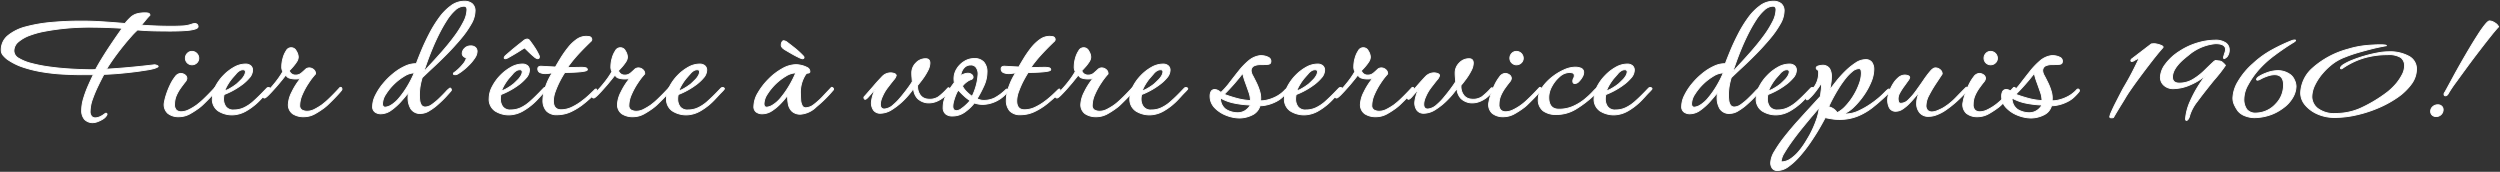 <svg xmlns="http://www.w3.org/2000/svg" xmlns:xlink="http://www.w3.org/1999/xlink" width="408.191" height="28.047" viewBox="0 0 408.191 28.047"><rect x="0" y="0" width="408.191" height="28.047" fill="#333333" stroke="none"/><defs><clipPath id="clip-path"><rect id="Rectangle_144" data-name="Rectangle 144" width="408.191" height="28.047" fill="none"></rect></clipPath></defs><g id="Groupe_22" data-name="Groupe 22" transform="translate(0 0)"><g id="Groupe_21" data-name="Groupe 21" transform="translate(0 0)" clip-path="url(#clip-path)"><path id="Trac&#xE9;_429" data-name="Trac&#xE9; 429" d="M15.122,18.693a1.812,1.812,0,0,1-1.452-.54,2.173,2.173,0,0,1-.466-1.469,6.819,6.819,0,0,1,.316-1.948,17.642,17.642,0,0,1,.763-2.068c.3-.678.58-1.281.839-1.8H13.293q-1.467,0-3.131-.09a31.339,31.339,0,0,1-3.327-.36,20.438,20.438,0,0,1-3.147-.763A10.009,10.009,0,0,1,1.064,8.352a4.027,4.027,0,0,1-.673-.643,1.285,1.285,0,0,1-.316-.856,2.971,2.971,0,0,1,1.1-2.368A7.619,7.619,0,0,1,4.121,3.047a24.164,24.164,0,0,1,4.2-.719q2.338-.213,4.856-.21,1.77,0,3.553.12t3.551.27a8.9,8.9,0,0,1,.959-1.033,2.51,2.51,0,0,1,.976-.542A5.138,5.138,0,0,1,23.634.769a1.883,1.883,0,0,1,.466.06.34.34,0,0,1,.253.327c-.259.262-.5.529-.719.8s-.45.548-.689.826q1.349.09,2.534.134c.787.033,1.632.046,2.531.046.439,0,.965-.014,1.575-.046a5.275,5.275,0,0,0,1.572-.286,1.533,1.533,0,0,1,.54-.117.56.56,0,0,1,.33.106.486.486,0,0,1,.18.373q.029.27-.523.433a6.518,6.518,0,0,1-1.365.226c-.54.041-1.055.065-1.542.076s-.845.014-1.065.014c-.94,0-1.834-.008-2.681-.03s-1.755-.068-2.714-.15a11.5,11.5,0,0,0-1.033,1.049q-.674.752-1.439,1.709T18.389,8.246c-.458.651-.839,1.223-1.139,1.725q1.95-.119,3.9-.3t3.927-.417h.03a1.088,1.088,0,0,1,.436.12c.169.079.193.161.074.24a3.155,3.155,0,0,1-.869.313,11.13,11.13,0,0,1-1.139.21c-.379.052-.668.1-.869.136q-1.288.18-2.818.33c-1.019.1-2.049.172-3.087.21q-.421.781-.943,1.858a20.48,20.48,0,0,0-.916,2.174,6,6,0,0,0-.39,1.992,1.169,1.169,0,0,0,.24.823.785.785,0,0,0,.6.256,1.9,1.9,0,0,0,.823-.21,3.776,3.776,0,0,0,.766-.48.244.244,0,0,1,.18-.063.142.142,0,0,1,.134.093c.033.06.016.139-.044.24a1.7,1.7,0,0,1-.6.6,4.313,4.313,0,0,1-.869.433,2.233,2.233,0,0,1-.689.166m-.24-8.632.6-.03c.36-.681.8-1.422,1.305-2.234s1.033-1.608,1.572-2.4,1.03-1.493,1.469-2.112q-2.788-.18-5.605-.18c-.4,0-.97.014-1.709.046s-1.564.093-2.471.193-1.828.234-2.758.406a14.738,14.738,0,0,0-2.548.687A6.09,6.09,0,0,0,2.863,5.5,1.924,1.924,0,0,0,2.143,7a1.412,1.412,0,0,0,.779,1.185,7.513,7.513,0,0,0,2.068.837,23.542,23.542,0,0,0,2.774.556c.986.139,1.962.245,2.921.313s1.812.114,2.564.136,1.292.03,1.632.03" transform="translate(0.129 1.328)" fill="#fff"></path><path id="Trac&#xE9;_430" data-name="Trac&#xE9; 430" d="M15.122,18.693a1.812,1.812,0,0,1-1.452-.54,2.173,2.173,0,0,1-.466-1.469,6.819,6.819,0,0,1,.316-1.948,17.642,17.642,0,0,1,.763-2.068c.3-.678.58-1.281.839-1.8H13.293q-1.467,0-3.131-.09a31.339,31.339,0,0,1-3.327-.36,20.438,20.438,0,0,1-3.147-.763A10.009,10.009,0,0,1,1.064,8.352a4.027,4.027,0,0,1-.673-.643,1.285,1.285,0,0,1-.316-.856,2.971,2.971,0,0,1,1.1-2.368A7.619,7.619,0,0,1,4.121,3.047a24.164,24.164,0,0,1,4.2-.719q2.338-.213,4.856-.21,1.77,0,3.553.12t3.551.27a8.9,8.9,0,0,1,.959-1.033,2.51,2.51,0,0,1,.976-.542A5.138,5.138,0,0,1,23.634.769a1.883,1.883,0,0,1,.466.06.34.34,0,0,1,.253.327c-.259.262-.5.529-.719.8s-.45.548-.689.826q1.349.09,2.534.134c.787.033,1.632.046,2.531.046.439,0,.965-.014,1.575-.046a5.275,5.275,0,0,0,1.572-.286,1.533,1.533,0,0,1,.54-.117.56.56,0,0,1,.33.106.486.486,0,0,1,.18.373q.029.27-.523.433a6.518,6.518,0,0,1-1.365.226c-.54.041-1.055.065-1.542.076s-.845.014-1.065.014c-.94,0-1.834-.008-2.681-.03s-1.755-.068-2.714-.15a11.5,11.5,0,0,0-1.033,1.049q-.674.752-1.439,1.709T18.389,8.246c-.458.651-.839,1.223-1.139,1.725q1.95-.119,3.9-.3t3.927-.417h.03a1.088,1.088,0,0,1,.436.12c.169.079.193.161.074.24a3.155,3.155,0,0,1-.869.313,11.13,11.13,0,0,1-1.139.21c-.379.052-.668.1-.869.136q-1.288.18-2.818.33c-1.019.1-2.049.172-3.087.21q-.421.781-.943,1.858a20.48,20.48,0,0,0-.916,2.174,6,6,0,0,0-.39,1.992,1.169,1.169,0,0,0,.24.823.785.785,0,0,0,.6.256,1.9,1.9,0,0,0,.823-.21,3.776,3.776,0,0,0,.766-.48.244.244,0,0,1,.18-.063.142.142,0,0,1,.134.093c.033.06.016.139-.044.24a1.7,1.7,0,0,1-.6.6,4.313,4.313,0,0,1-.869.433A2.233,2.233,0,0,1,15.122,18.693Zm-.24-8.632.6-.03c.36-.681.8-1.422,1.305-2.234s1.033-1.608,1.572-2.4,1.03-1.493,1.469-2.112q-2.788-.18-5.605-.18c-.4,0-.97.014-1.709.046s-1.564.093-2.471.193-1.828.234-2.758.406a14.738,14.738,0,0,0-2.548.687A6.09,6.09,0,0,0,2.863,5.5,1.924,1.924,0,0,0,2.143,7a1.412,1.412,0,0,0,.779,1.185,7.513,7.513,0,0,0,2.068.837,23.542,23.542,0,0,0,2.774.556c.986.139,1.962.245,2.921.313s1.812.114,2.564.136S14.541,10.061,14.882,10.061Z" transform="translate(0.129 1.328)" fill="none" stroke="#fff" stroke-miterlimit="10" stroke-width="0.15"></path><path id="Trac&#xE9;_431" data-name="Trac&#xE9; 431" d="M12.179,13.747a2.734,2.734,0,0,1-1.752-.553,1.9,1.9,0,0,1-.556-1.845,8.172,8.172,0,0,1,.3-1.183,12.194,12.194,0,0,1,.616-1.556,6.886,6.886,0,0,1,.823-1.365,1.218,1.218,0,0,1,.9-.57A1.19,1.19,0,0,1,13.2,6.9a.7.7,0,0,1,.33.613,1.111,1.111,0,0,1-.3.583c-.2.251-.436.561-.7.929a6.659,6.659,0,0,0-.706,1.229,3.557,3.557,0,0,0-.3,1.455,1.225,1.225,0,0,0,.313.976,1.182,1.182,0,0,0,.766.251,2.868,2.868,0,0,0,1.229-.313,8.462,8.462,0,0,0,1.319-.793,11.556,11.556,0,0,0,1.153-.989q.764-.719,1.785-1.828a.164.164,0,0,1,.12-.06c.161,0,.24.112.24.33,0,.06-.12.226-.36.493s-.526.575-.856.916-.643.654-.943.943a6.93,6.93,0,0,1-.659.586,14.119,14.119,0,0,1-1.6,1.049,3.716,3.716,0,0,1-1.845.477m2.188-8.48a1.075,1.075,0,0,1-1.079-1.079,1.1,1.1,0,0,1,.316-.782,1.014,1.014,0,0,1,.763-.327,1.121,1.121,0,0,1,1.109,1.109,1.017,1.017,0,0,1-.33.766,1.1,1.1,0,0,1-.779.313" transform="translate(16.98 5.312)" fill="#fff"></path><path id="Trac&#xE9;_432" data-name="Trac&#xE9; 432" d="M12.179,13.747a2.734,2.734,0,0,1-1.752-.553,1.9,1.9,0,0,1-.556-1.845,8.172,8.172,0,0,1,.3-1.183,12.194,12.194,0,0,1,.616-1.556,6.886,6.886,0,0,1,.823-1.365,1.218,1.218,0,0,1,.9-.57A1.19,1.19,0,0,1,13.2,6.9a.7.7,0,0,1,.33.613,1.111,1.111,0,0,1-.3.583c-.2.251-.436.561-.7.929a6.659,6.659,0,0,0-.706,1.229,3.557,3.557,0,0,0-.3,1.455,1.225,1.225,0,0,0,.313.976,1.182,1.182,0,0,0,.766.251,2.868,2.868,0,0,0,1.229-.313,8.462,8.462,0,0,0,1.319-.793,11.556,11.556,0,0,0,1.153-.989q.764-.719,1.785-1.828a.164.164,0,0,1,.12-.06c.161,0,.24.112.24.33,0,.06-.12.226-.36.493s-.526.575-.856.916-.643.654-.943.943a6.93,6.93,0,0,1-.659.586,14.119,14.119,0,0,1-1.6,1.049A3.716,3.716,0,0,1,12.179,13.747Zm2.188-8.48a1.075,1.075,0,0,1-1.079-1.079,1.1,1.1,0,0,1,.316-.782,1.014,1.014,0,0,1,.763-.327,1.121,1.121,0,0,1,1.109,1.109,1.017,1.017,0,0,1-.33.766A1.1,1.1,0,0,1,14.367,5.267Z" transform="translate(16.98 5.312)" fill="none" stroke="#fff" stroke-miterlimit="10" stroke-width="0.15"></path><path id="Trac&#xE9;_433" data-name="Trac&#xE9; 433" d="M16.022,12.138a4.2,4.2,0,0,1-2.308-.629,2.29,2.29,0,0,1-.989-2.1,4.134,4.134,0,0,1,.493-1.872,7.568,7.568,0,0,1,1.305-1.815,7.474,7.474,0,0,1,1.752-1.362,3.841,3.841,0,0,1,1.875-.523,1.307,1.307,0,0,1,.809.251.92.92,0,0,1,.33.768,1.959,1.959,0,0,1-.526,1.229,6.955,6.955,0,0,1-1.289,1.18,12.266,12.266,0,0,1-1.542.962,11.786,11.786,0,0,1-1.289.586,3.062,3.062,0,0,0-.09.747,2.093,2.093,0,0,0,.373,1.229,1.478,1.478,0,0,0,1.305.542,3.781,3.781,0,0,0,1.692-.376,6.287,6.287,0,0,0,1.4-.929q.629-.556,1.139-1.065c.281-.278.51-.512.689-.7s.341-.354.48-.5a.366.366,0,0,1,.27-.087.3.3,0,0,1,.24.1c.06.068.038.153-.06.256-.079.1-.215.243-.406.433s-.368.379-.54.57-.294.324-.373.4a10.244,10.244,0,0,1-2.518,2.055,4.754,4.754,0,0,1-2.218.643M14.733,8.211a3.26,3.26,0,0,0,.853-.376,8.626,8.626,0,0,0,1.1-.733c.158-.139.379-.349.659-.629a3,3,0,0,0,.57-.717,1.46,1.46,0,0,0,.21-.632c0-.24-.131-.36-.39-.36a1.229,1.229,0,0,0-.45.093,2.109,2.109,0,0,0-.719.6c-.281.319-.5.57-.659.752a8.4,8.4,0,0,0-.676.973,5.72,5.72,0,0,0-.493,1.033" transform="translate(21.949 6.621)" fill="#fff"></path><path id="Trac&#xE9;_434" data-name="Trac&#xE9; 434" d="M16.022,12.138a4.2,4.2,0,0,1-2.308-.629,2.29,2.29,0,0,1-.989-2.1,4.134,4.134,0,0,1,.493-1.872,7.568,7.568,0,0,1,1.305-1.815,7.474,7.474,0,0,1,1.752-1.362,3.841,3.841,0,0,1,1.875-.523,1.307,1.307,0,0,1,.809.251.92.92,0,0,1,.33.768,1.959,1.959,0,0,1-.526,1.229,6.955,6.955,0,0,1-1.289,1.18,12.266,12.266,0,0,1-1.542.962,11.786,11.786,0,0,1-1.289.586,3.062,3.062,0,0,0-.09.747,2.093,2.093,0,0,0,.373,1.229,1.478,1.478,0,0,0,1.305.542,3.781,3.781,0,0,0,1.692-.376,6.287,6.287,0,0,0,1.4-.929q.629-.556,1.139-1.065c.281-.278.51-.512.689-.7s.341-.354.48-.5a.366.366,0,0,1,.27-.087.3.3,0,0,1,.24.1c.06.068.038.153-.06.256-.079.1-.215.243-.406.433s-.368.379-.54.57-.294.324-.373.4a10.244,10.244,0,0,1-2.518,2.055A4.754,4.754,0,0,1,16.022,12.138ZM14.733,8.211a3.26,3.26,0,0,0,.853-.376,8.626,8.626,0,0,0,1.1-.733c.158-.139.379-.349.659-.629a3,3,0,0,0,.57-.717,1.46,1.46,0,0,0,.21-.632c0-.24-.131-.36-.39-.36a1.229,1.229,0,0,0-.45.093,2.109,2.109,0,0,0-.719.6c-.281.319-.5.57-.659.752a8.4,8.4,0,0,0-.676.973A5.72,5.72,0,0,0,14.733,8.211Z" transform="translate(21.949 6.621)" fill="none" stroke="#fff" stroke-miterlimit="10" stroke-width="0.15"></path><path id="Trac&#xE9;_435" data-name="Trac&#xE9; 435" d="M22.384,14.128a3.123,3.123,0,0,1-1.768-.48A1.8,1.8,0,0,1,19.9,12.03a4.861,4.861,0,0,1,.569-1.918A10.786,10.786,0,0,1,21.875,7.9a2.887,2.887,0,0,1-.373.044c-.15.008-.316.014-.5.014a3.113,3.113,0,0,1-.9-.134.863.863,0,0,1-.6-.526c-.079.1-.281.352-.6.752s-.684.834-1.093,1.3-.785.872-1.125,1.213-.57.512-.689.512a.3.3,0,0,1-.15-.063.173.173,0,0,1-.09-.147c0-.1.1-.251.316-.45s.362-.352.463-.45A20.15,20.15,0,0,0,18.234,7.94,13.834,13.834,0,0,0,19,6.757a1.547,1.547,0,0,1-.18-.842,4.962,4.962,0,0,1,.2-1.332A4.058,4.058,0,0,1,19.55,3.37a.9.9,0,0,1,1.635.027,1.924,1.924,0,0,1,.33.992,1.474,1.474,0,0,1-.27.779,6.755,6.755,0,0,1-.616.809c-.229.259-.422.469-.583.627a1.03,1.03,0,0,0,1.049.722,1.362,1.362,0,0,0,.9-.3c.24-.2.461-.4.659-.586a.908.908,0,0,1,.629-.286,1.112,1.112,0,0,1,.749.286.812.812,0,0,1,.3.7A11.26,11.26,0,0,0,23.21,8.6a11.533,11.533,0,0,0-1.035,1.888,4.481,4.481,0,0,0-.42,1.755.837.837,0,0,0,.346.779,1.748,1.748,0,0,0,.913.21,2.567,2.567,0,0,0,1.139-.3,9.969,9.969,0,0,0,1.2-.719,11.958,11.958,0,0,0,1.155-.989q.764-.719,1.782-1.828a.173.173,0,0,1,.12-.063c.161,0,.24.112.24.33,0,.063-.12.226-.36.5s-.523.575-.853.916-.646.654-.946.943a6.792,6.792,0,0,1-.659.583,13.414,13.414,0,0,1-1.6,1.049,3.719,3.719,0,0,1-1.845.48" transform="translate(27.184 4.931)" fill="#fff"></path><path id="Trac&#xE9;_436" data-name="Trac&#xE9; 436" d="M22.384,14.128a3.123,3.123,0,0,1-1.768-.48A1.8,1.8,0,0,1,19.9,12.03a4.861,4.861,0,0,1,.569-1.918A10.786,10.786,0,0,1,21.875,7.9a2.887,2.887,0,0,1-.373.044c-.15.008-.316.014-.5.014a3.113,3.113,0,0,1-.9-.134.863.863,0,0,1-.6-.526c-.079.1-.281.352-.6.752s-.684.834-1.093,1.3-.785.872-1.125,1.213-.57.512-.689.512a.3.3,0,0,1-.15-.063.173.173,0,0,1-.09-.147c0-.1.1-.251.316-.45s.362-.352.463-.45A20.15,20.15,0,0,0,18.234,7.94,13.834,13.834,0,0,0,19,6.757a1.547,1.547,0,0,1-.18-.842,4.962,4.962,0,0,1,.2-1.332A4.058,4.058,0,0,1,19.55,3.37a.9.9,0,0,1,1.635.027,1.924,1.924,0,0,1,.33.992,1.474,1.474,0,0,1-.27.779,6.755,6.755,0,0,1-.616.809c-.229.259-.422.469-.583.627a1.03,1.03,0,0,0,1.049.722,1.362,1.362,0,0,0,.9-.3c.24-.2.461-.4.659-.586a.908.908,0,0,1,.629-.286,1.112,1.112,0,0,1,.749.286.812.812,0,0,1,.3.7A11.26,11.26,0,0,0,23.21,8.6a11.533,11.533,0,0,0-1.035,1.888,4.481,4.481,0,0,0-.42,1.755.837.837,0,0,0,.346.779,1.748,1.748,0,0,0,.913.21,2.567,2.567,0,0,0,1.139-.3,9.969,9.969,0,0,0,1.2-.719,11.958,11.958,0,0,0,1.155-.989q.764-.719,1.782-1.828a.173.173,0,0,1,.12-.063c.161,0,.24.112.24.33,0,.063-.12.226-.36.5s-.523.575-.853.916-.646.654-.946.943a6.792,6.792,0,0,1-.659.583,13.414,13.414,0,0,1-1.6,1.049A3.719,3.719,0,0,1,22.384,14.128Z" transform="translate(27.184 4.931)" fill="none" stroke="#fff" stroke-miterlimit="10" stroke-width="0.15"></path><path id="Trac&#xE9;_437" data-name="Trac&#xE9; 437" d="M23.676,18.449a1.559,1.559,0,0,1-.959-.286,1.053,1.053,0,0,1-.39-.913,4.142,4.142,0,0,1,.466-1.8,9.438,9.438,0,0,1,1.226-1.888,11.8,11.8,0,0,1,1.709-1.692,8.7,8.7,0,0,1,1.921-1.2,4.125,4.125,0,0,1,1.812-.4c.221-.6.51-1.327.869-2.188s.779-1.752,1.259-2.681a19.81,19.81,0,0,1,1.6-2.608A8.789,8.789,0,0,1,35.112.824,3.629,3.629,0,0,1,37.284.075a1.987,1.987,0,0,1,1.289.39,1.5,1.5,0,0,1,.48,1.229,4.386,4.386,0,0,1-.659,2.128,15.6,15.6,0,0,1-1.709,2.412c-.7.831-1.444,1.646-2.232,2.444s-1.545,1.534-2.264,2.2-1.308,1.226-1.768,1.665a10.757,10.757,0,0,0-.376,1.679,10.475,10.475,0,0,0-.074,1.139,7.959,7.959,0,0,0,.046.826A1.863,1.863,0,0,0,30.27,17a.745.745,0,0,0,.689.343,1.938,1.938,0,0,0,1.079-.42,9.313,9.313,0,0,0,1.2-1.005q.6-.58,1.049-1.063a3.623,3.623,0,0,1,.659-.6h.06c.06,0,.109.054.15.163a.277.277,0,0,1,0,.256c-.18.221-.461.534-.839.946s-.809.828-1.289,1.259a9.083,9.083,0,0,1-1.455,1.076,2.646,2.646,0,0,1-1.332.436,1.766,1.766,0,0,1-1.679-.779,3.469,3.469,0,0,1-.45-1.768q0-.241.016-.45c.008-.139.025-.281.044-.42q-.478.629-1.2,1.439A9.433,9.433,0,0,1,25.4,17.833a2.924,2.924,0,0,1-1.725.616m1.619-1.379a5.2,5.2,0,0,0,1.392-1.229,14.573,14.573,0,0,0,1.352-1.918,17.087,17.087,0,0,0,1.093-2.158,3.273,3.273,0,0,0-1.619.526,9.107,9.107,0,0,0-3.041,2.967,3,3,0,0,0-.526,1.542c0,.379.15.57.45.57a2.125,2.125,0,0,0,.9-.3m5.365-5.455c.341-.379.8-.877,1.379-1.5s1.2-1.308,1.858-2.068,1.278-1.534,1.858-2.322A15.96,15.96,0,0,0,37.18,3.432a4.543,4.543,0,0,0,.553-1.978c0-.379-.169-.57-.51-.57a2.168,2.168,0,0,0-1.409.629,7.841,7.841,0,0,0-1.392,1.679A24.139,24.139,0,0,0,33.134,5.47c-.411.82-.779,1.635-1.112,2.444s-.608,1.537-.837,2.185-.406,1.155-.526,1.515" transform="translate(38.512 0.13)" fill="#fff"></path><path id="Trac&#xE9;_438" data-name="Trac&#xE9; 438" d="M23.676,18.449a1.559,1.559,0,0,1-.959-.286,1.053,1.053,0,0,1-.39-.913,4.142,4.142,0,0,1,.466-1.8,9.438,9.438,0,0,1,1.226-1.888,11.8,11.8,0,0,1,1.709-1.692,8.7,8.7,0,0,1,1.921-1.2,4.125,4.125,0,0,1,1.812-.4c.221-.6.51-1.327.869-2.188s.779-1.752,1.259-2.681a19.81,19.81,0,0,1,1.6-2.608A8.789,8.789,0,0,1,35.112.824,3.629,3.629,0,0,1,37.284.075a1.987,1.987,0,0,1,1.289.39,1.5,1.5,0,0,1,.48,1.229,4.386,4.386,0,0,1-.659,2.128,15.6,15.6,0,0,1-1.709,2.412c-.7.831-1.444,1.646-2.232,2.444s-1.545,1.534-2.264,2.2-1.308,1.226-1.768,1.665a10.757,10.757,0,0,0-.376,1.679,10.475,10.475,0,0,0-.074,1.139,7.959,7.959,0,0,0,.046.826A1.863,1.863,0,0,0,30.27,17a.745.745,0,0,0,.689.343,1.938,1.938,0,0,0,1.079-.42,9.313,9.313,0,0,0,1.2-1.005q.6-.58,1.049-1.063a3.623,3.623,0,0,1,.659-.6h.06c.06,0,.109.054.15.163a.277.277,0,0,1,0,.256c-.18.221-.461.534-.839.946s-.809.828-1.289,1.259a9.083,9.083,0,0,1-1.455,1.076,2.646,2.646,0,0,1-1.332.436,1.766,1.766,0,0,1-1.679-.779,3.469,3.469,0,0,1-.45-1.768q0-.241.016-.45c.008-.139.025-.281.044-.42q-.478.629-1.2,1.439A9.433,9.433,0,0,1,25.4,17.833,2.924,2.924,0,0,1,23.676,18.449Zm1.619-1.379a5.2,5.2,0,0,0,1.392-1.229,14.573,14.573,0,0,0,1.352-1.918,17.087,17.087,0,0,0,1.093-2.158,3.273,3.273,0,0,0-1.619.526,9.107,9.107,0,0,0-3.041,2.967,3,3,0,0,0-.526,1.542c0,.379.15.57.45.57A2.125,2.125,0,0,0,25.294,17.07Zm5.365-5.455c.341-.379.8-.877,1.379-1.5s1.2-1.308,1.858-2.068,1.278-1.534,1.858-2.322A15.96,15.96,0,0,0,37.18,3.432a4.543,4.543,0,0,0,.553-1.978c0-.379-.169-.57-.51-.57a2.168,2.168,0,0,0-1.409.629,7.841,7.841,0,0,0-1.392,1.679A24.139,24.139,0,0,0,33.134,5.47c-.411.82-.779,1.635-1.112,2.444s-.608,1.537-.837,2.185S30.78,11.255,30.66,11.615Z" transform="translate(38.512 0.13)" fill="none" stroke="#fff" stroke-miterlimit="10" stroke-width="0.15"></path><path id="Trac&#xE9;_439" data-name="Trac&#xE9; 439" d="M27.769,7.395a1.293,1.293,0,0,1-.169.044.577.577,0,0,1-.131.014q-.3,0-.3-.147c0-.12.112-.232.33-.33.019-.022.155-.142.406-.36a8.149,8.149,0,0,0,.807-.842A2.754,2.754,0,0,0,29.3,4.727c-.461-.161-.689-.411-.689-.752A1.2,1.2,0,0,1,29,3.152a1.319,1.319,0,0,1,.989-.4A1.1,1.1,0,0,1,30.764,3a.85.85,0,0,1,.272.646,1.95,1.95,0,0,1-.319.986,7.041,7.041,0,0,1-1.093,1.322,8.76,8.76,0,0,1-1.049.913,6.585,6.585,0,0,1-.807.526" transform="translate(46.86 4.743)" fill="#fff"></path><path id="Trac&#xE9;_440" data-name="Trac&#xE9; 440" d="M27.769,7.395a1.293,1.293,0,0,1-.169.044.577.577,0,0,1-.131.014q-.3,0-.3-.147c0-.12.112-.232.33-.33.019-.022.155-.142.406-.36a8.149,8.149,0,0,0,.807-.842A2.754,2.754,0,0,0,29.3,4.727c-.461-.161-.689-.411-.689-.752A1.2,1.2,0,0,1,29,3.152a1.319,1.319,0,0,1,.989-.4A1.1,1.1,0,0,1,30.764,3a.85.85,0,0,1,.272.646,1.95,1.95,0,0,1-.319.986,7.041,7.041,0,0,1-1.093,1.322,8.76,8.76,0,0,1-1.049.913A6.585,6.585,0,0,1,27.769,7.395Z" transform="translate(46.86 4.743)" fill="none" stroke="#fff" stroke-miterlimit="10" stroke-width="0.15"></path><path id="Trac&#xE9;_441" data-name="Trac&#xE9; 441" d="M32.609,14.72a4.2,4.2,0,0,1-2.308-.629,2.293,2.293,0,0,1-.989-2.1,4.139,4.139,0,0,1,.5-1.872,7.759,7.759,0,0,1,3.057-3.177,3.843,3.843,0,0,1,1.872-.526,1.3,1.3,0,0,1,.809.253.907.907,0,0,1,.33.766,1.955,1.955,0,0,1-.523,1.232,7.14,7.14,0,0,1-1.289,1.18,12.1,12.1,0,0,1-1.545.962,11.557,11.557,0,0,1-1.289.586,3.045,3.045,0,0,0-.09.747,2.1,2.1,0,0,0,.376,1.229,1.472,1.472,0,0,0,1.3.54,3.828,3.828,0,0,0,1.695-.373,6.27,6.27,0,0,0,1.392-.929q.629-.556,1.139-1.065c.281-.278.51-.512.689-.706s.341-.352.48-.493a.366.366,0,0,1,.27-.087.3.3,0,0,1,.24.1c.06.068.041.153-.06.253a5.436,5.436,0,0,1-.4.436c-.191.188-.371.379-.542.57s-.292.324-.373.4a10.244,10.244,0,0,1-2.518,2.055,4.754,4.754,0,0,1-2.218.643M31.32,10.794a3.269,3.269,0,0,0,.856-.376,8.8,8.8,0,0,0,1.093-.733c.161-.139.379-.349.659-.629a2.956,2.956,0,0,0,.57-.719,1.405,1.405,0,0,0,.21-.629c0-.24-.128-.36-.39-.36a1.292,1.292,0,0,0-.45.09,2.211,2.211,0,0,0-.719.6c-.281.319-.5.57-.659.749a9.056,9.056,0,0,0-.676.976,5.909,5.909,0,0,0-.493,1.033m.659-5.245q-.3,0-.18-.27a.838.838,0,0,1,.15-.21c.52-.461.978-.853,1.379-1.183s.921-.747,1.559-1.245a1.044,1.044,0,0,1,.629-.3.567.567,0,0,1,.45.3c.322.42.6.823.856,1.215A9.831,9.831,0,0,1,37.495,5.1a.322.322,0,0,0,.016.106.148.148,0,0,1-.016.1c0,.161-.1.24-.3.24a1.363,1.363,0,0,1-.583-.36q-.437-.36-.886-.8T35.1,3.78c-.161.082-.392.221-.7.42s-.635.4-.976.6-.643.373-.913.526a1.57,1.57,0,0,1-.526.223" transform="translate(50.56 4.039)" fill="#fff"></path><path id="Trac&#xE9;_442" data-name="Trac&#xE9; 442" d="M32.609,14.72a4.2,4.2,0,0,1-2.308-.629,2.293,2.293,0,0,1-.989-2.1,4.139,4.139,0,0,1,.5-1.872,7.759,7.759,0,0,1,3.057-3.177,3.843,3.843,0,0,1,1.872-.526,1.3,1.3,0,0,1,.809.253.907.907,0,0,1,.33.766,1.955,1.955,0,0,1-.523,1.232,7.14,7.14,0,0,1-1.289,1.18,12.1,12.1,0,0,1-1.545.962,11.557,11.557,0,0,1-1.289.586,3.045,3.045,0,0,0-.09.747,2.1,2.1,0,0,0,.376,1.229,1.472,1.472,0,0,0,1.3.54,3.828,3.828,0,0,0,1.695-.373,6.27,6.27,0,0,0,1.392-.929q.629-.556,1.139-1.065c.281-.278.51-.512.689-.706s.341-.352.48-.493a.366.366,0,0,1,.27-.087.3.3,0,0,1,.24.1c.06.068.041.153-.06.253a5.436,5.436,0,0,1-.4.436c-.191.188-.371.379-.542.57s-.292.324-.373.4a10.244,10.244,0,0,1-2.518,2.055A4.754,4.754,0,0,1,32.609,14.72ZM31.32,10.794a3.269,3.269,0,0,0,.856-.376,8.8,8.8,0,0,0,1.093-.733c.161-.139.379-.349.659-.629a2.956,2.956,0,0,0,.57-.719,1.405,1.405,0,0,0,.21-.629c0-.24-.128-.36-.39-.36a1.292,1.292,0,0,0-.45.09,2.211,2.211,0,0,0-.719.6c-.281.319-.5.57-.659.749a9.056,9.056,0,0,0-.676.976A5.909,5.909,0,0,0,31.32,10.794Zm.659-5.245q-.3,0-.18-.27a.838.838,0,0,1,.15-.21c.52-.461.978-.853,1.379-1.183s.921-.747,1.559-1.245a1.044,1.044,0,0,1,.629-.3.567.567,0,0,1,.45.3c.322.42.6.823.856,1.215A9.831,9.831,0,0,1,37.495,5.1a.322.322,0,0,0,.016.106.148.148,0,0,1-.016.1c0,.161-.1.24-.3.24a1.363,1.363,0,0,1-.583-.36q-.437-.36-.886-.8T35.1,3.78c-.161.082-.392.221-.7.42s-.635.4-.976.6-.643.373-.913.526A1.57,1.57,0,0,1,31.98,5.548Z" transform="translate(50.56 4.039)" fill="none" stroke="#fff" stroke-miterlimit="10" stroke-width="0.15"></path><path id="Trac&#xE9;_443" data-name="Trac&#xE9; 443" d="M35.4,14.976a2.271,2.271,0,0,1-1.768-.629,2.545,2.545,0,0,1-.57-1.771,6.655,6.655,0,0,1,.48-2.319,10.008,10.008,0,0,1,1.049-2.117c-.18.022-.365.046-.553.079a4.148,4.148,0,0,1-.586.041A2.075,2.075,0,0,1,32.6,8.1a.633.633,0,0,1-.373-.646.33.33,0,0,1,.21-.33.778.778,0,0,1,.42-.057l2.248.12c.24-.422.534-.916.883-1.485a17.219,17.219,0,0,1,1.172-1.665A6.657,6.657,0,0,1,38.551,2.7a2.684,2.684,0,0,1,1.559-.523,3.621,3.621,0,0,1,.493.044.455.455,0,0,1,.406.316.337.337,0,0,1,.03.147.421.421,0,0,1-.15.316c-.1.09-.2.185-.3.286-.659.638-1.273,1.27-1.842,1.886A21.609,21.609,0,0,0,37.083,7.24c.4.022.793.027,1.183.016s.774-.016,1.155-.016A2.75,2.75,0,0,1,40,7.3a.346.346,0,0,1,.316.3c0,.12-.161.207-.48.27a10.052,10.052,0,0,1-1.139.134c-.441.03-.858.052-1.259.06s-.67.016-.809.016a15.354,15.354,0,0,0-.8,1.379,14.317,14.317,0,0,0-.749,1.709,4.625,4.625,0,0,0-.313,1.529q0,1.467,1.259,1.466a4.041,4.041,0,0,0,1.709-.387,9.1,9.1,0,0,0,1.6-.959,15.411,15.411,0,0,0,1.335-1.109c.379-.36.659-.632.839-.809a.331.331,0,0,1,.21-.12c.079,0,.12.057.12.177a.645.645,0,0,1-.18.48,24.447,24.447,0,0,1-1.888,1.695,10.447,10.447,0,0,1-2.112,1.335,5.307,5.307,0,0,1-2.264.51" transform="translate(55.588 3.756)" fill="#fff"></path><path id="Trac&#xE9;_444" data-name="Trac&#xE9; 444" d="M35.4,14.976a2.271,2.271,0,0,1-1.768-.629,2.545,2.545,0,0,1-.57-1.771,6.655,6.655,0,0,1,.48-2.319,10.008,10.008,0,0,1,1.049-2.117c-.18.022-.365.046-.553.079a4.148,4.148,0,0,1-.586.041A2.075,2.075,0,0,1,32.6,8.1a.633.633,0,0,1-.373-.646.33.33,0,0,1,.21-.33.778.778,0,0,1,.42-.057l2.248.12c.24-.422.534-.916.883-1.485a17.219,17.219,0,0,1,1.172-1.665A6.657,6.657,0,0,1,38.551,2.7a2.684,2.684,0,0,1,1.559-.523,3.621,3.621,0,0,1,.493.044.455.455,0,0,1,.406.316.337.337,0,0,1,.03.147.421.421,0,0,1-.15.316c-.1.09-.2.185-.3.286-.659.638-1.273,1.27-1.842,1.886A21.609,21.609,0,0,0,37.083,7.24c.4.022.793.027,1.183.016s.774-.016,1.155-.016A2.75,2.75,0,0,1,40,7.3a.346.346,0,0,1,.316.3c0,.12-.161.207-.48.27a10.052,10.052,0,0,1-1.139.134c-.441.03-.858.052-1.259.06s-.67.016-.809.016a15.354,15.354,0,0,0-.8,1.379,14.317,14.317,0,0,0-.749,1.709,4.625,4.625,0,0,0-.313,1.529q0,1.467,1.259,1.466a4.041,4.041,0,0,0,1.709-.387,9.1,9.1,0,0,0,1.6-.959,15.411,15.411,0,0,0,1.335-1.109c.379-.36.659-.632.839-.809a.331.331,0,0,1,.21-.12c.079,0,.12.057.12.177a.645.645,0,0,1-.18.48,24.447,24.447,0,0,1-1.888,1.695,10.447,10.447,0,0,1-2.112,1.335A5.307,5.307,0,0,1,35.4,14.976Z" transform="translate(55.588 3.756)" fill="none" stroke="#fff" stroke-miterlimit="10" stroke-width="0.15"></path><path id="Trac&#xE9;_445" data-name="Trac&#xE9; 445" d="M42.107,14.128a3.123,3.123,0,0,1-1.768-.48,1.8,1.8,0,0,1-.719-1.619,4.861,4.861,0,0,1,.569-1.918A10.786,10.786,0,0,1,41.6,7.9a2.887,2.887,0,0,1-.373.044c-.15.008-.316.014-.5.014a3.113,3.113,0,0,1-.9-.134.863.863,0,0,1-.6-.526c-.079.1-.281.352-.6.752s-.684.834-1.093,1.3-.785.872-1.125,1.213-.57.512-.689.512a.3.3,0,0,1-.15-.063.173.173,0,0,1-.09-.147c0-.1.1-.251.316-.45s.362-.352.463-.45A20.152,20.152,0,0,0,37.957,7.94a13.835,13.835,0,0,0,.763-1.183,1.547,1.547,0,0,1-.18-.842,4.962,4.962,0,0,1,.2-1.332,4.058,4.058,0,0,1,.537-1.213.9.9,0,0,1,1.635.027,1.924,1.924,0,0,1,.33.992,1.474,1.474,0,0,1-.27.779,6.754,6.754,0,0,1-.616.809c-.229.259-.422.469-.583.627a1.03,1.03,0,0,0,1.049.722,1.362,1.362,0,0,0,.9-.3c.24-.2.461-.4.659-.586a.908.908,0,0,1,.629-.286,1.112,1.112,0,0,1,.749.286.812.812,0,0,1,.3.7A11.26,11.26,0,0,0,42.933,8.6,11.533,11.533,0,0,0,41.9,10.488a4.481,4.481,0,0,0-.42,1.755.837.837,0,0,0,.346.779,1.748,1.748,0,0,0,.913.21,2.567,2.567,0,0,0,1.139-.3,9.968,9.968,0,0,0,1.2-.719,11.955,11.955,0,0,0,1.155-.989q.764-.719,1.782-1.828a.173.173,0,0,1,.12-.063c.161,0,.24.112.24.33,0,.063-.12.226-.36.5s-.523.575-.853.916-.646.654-.946.943a6.793,6.793,0,0,1-.659.583,13.416,13.416,0,0,1-1.6,1.049,3.719,3.719,0,0,1-1.845.48" transform="translate(61.204 4.931)" fill="#fff"></path><path id="Trac&#xE9;_446" data-name="Trac&#xE9; 446" d="M42.107,14.128a3.123,3.123,0,0,1-1.768-.48,1.8,1.8,0,0,1-.719-1.619,4.861,4.861,0,0,1,.569-1.918A10.786,10.786,0,0,1,41.6,7.9a2.887,2.887,0,0,1-.373.044c-.15.008-.316.014-.5.014a3.113,3.113,0,0,1-.9-.134.863.863,0,0,1-.6-.526c-.079.1-.281.352-.6.752s-.684.834-1.093,1.3-.785.872-1.125,1.213-.57.512-.689.512a.3.3,0,0,1-.15-.063.173.173,0,0,1-.09-.147c0-.1.1-.251.316-.45s.362-.352.463-.45A20.152,20.152,0,0,0,37.957,7.94a13.835,13.835,0,0,0,.763-1.183,1.547,1.547,0,0,1-.18-.842,4.962,4.962,0,0,1,.2-1.332,4.058,4.058,0,0,1,.537-1.213.9.9,0,0,1,1.635.027,1.924,1.924,0,0,1,.33.992,1.474,1.474,0,0,1-.27.779,6.754,6.754,0,0,1-.616.809c-.229.259-.422.469-.583.627a1.03,1.03,0,0,0,1.049.722,1.362,1.362,0,0,0,.9-.3c.24-.2.461-.4.659-.586a.908.908,0,0,1,.629-.286,1.112,1.112,0,0,1,.749.286.812.812,0,0,1,.3.7A11.26,11.26,0,0,0,42.933,8.6,11.533,11.533,0,0,0,41.9,10.488a4.481,4.481,0,0,0-.42,1.755.837.837,0,0,0,.346.779,1.748,1.748,0,0,0,.913.21,2.567,2.567,0,0,0,1.139-.3,9.968,9.968,0,0,0,1.2-.719,11.955,11.955,0,0,0,1.155-.989q.764-.719,1.782-1.828a.173.173,0,0,1,.12-.063c.161,0,.24.112.24.33,0,.063-.12.226-.36.5s-.523.575-.853.916-.646.654-.946.943a6.793,6.793,0,0,1-.659.583,13.416,13.416,0,0,1-1.6,1.049A3.719,3.719,0,0,1,42.107,14.128Z" transform="translate(61.204 4.931)" fill="none" stroke="#fff" stroke-miterlimit="10" stroke-width="0.15"></path><path id="Trac&#xE9;_447" data-name="Trac&#xE9; 447" d="M43.235,12.138a4.2,4.2,0,0,1-2.308-.629,2.29,2.29,0,0,1-.989-2.1,4.134,4.134,0,0,1,.493-1.872,7.568,7.568,0,0,1,1.305-1.815,7.474,7.474,0,0,1,1.752-1.362,3.841,3.841,0,0,1,1.875-.523,1.307,1.307,0,0,1,.809.251.92.92,0,0,1,.33.768,1.959,1.959,0,0,1-.526,1.229,6.954,6.954,0,0,1-1.289,1.18,12.267,12.267,0,0,1-1.542.962,11.787,11.787,0,0,1-1.289.586,3.061,3.061,0,0,0-.09.747,2.093,2.093,0,0,0,.373,1.229,1.478,1.478,0,0,0,1.305.542,3.781,3.781,0,0,0,1.692-.376,6.287,6.287,0,0,0,1.4-.929q.629-.556,1.139-1.065c.281-.278.51-.512.689-.7s.341-.354.48-.5a.366.366,0,0,1,.27-.087.3.3,0,0,1,.24.1c.06.068.038.153-.06.256-.079.1-.215.243-.406.433s-.368.379-.54.57-.294.324-.373.4a10.244,10.244,0,0,1-2.518,2.055,4.754,4.754,0,0,1-2.218.643M41.946,8.211a3.26,3.26,0,0,0,.853-.376,8.625,8.625,0,0,0,1.1-.733c.158-.139.379-.349.659-.629a3,3,0,0,0,.569-.717,1.46,1.46,0,0,0,.21-.632c0-.24-.131-.36-.39-.36a1.229,1.229,0,0,0-.45.093,2.109,2.109,0,0,0-.719.6c-.281.319-.5.57-.659.752a8.4,8.4,0,0,0-.676.973,5.721,5.721,0,0,0-.493,1.033" transform="translate(68.889 6.621)" fill="#fff"></path><path id="Trac&#xE9;_448" data-name="Trac&#xE9; 448" d="M43.235,12.138a4.2,4.2,0,0,1-2.308-.629,2.29,2.29,0,0,1-.989-2.1,4.134,4.134,0,0,1,.493-1.872,7.568,7.568,0,0,1,1.305-1.815,7.474,7.474,0,0,1,1.752-1.362,3.841,3.841,0,0,1,1.875-.523,1.307,1.307,0,0,1,.809.251.92.92,0,0,1,.33.768,1.959,1.959,0,0,1-.526,1.229,6.954,6.954,0,0,1-1.289,1.18,12.267,12.267,0,0,1-1.542.962,11.787,11.787,0,0,1-1.289.586,3.061,3.061,0,0,0-.09.747,2.093,2.093,0,0,0,.373,1.229,1.478,1.478,0,0,0,1.305.542,3.781,3.781,0,0,0,1.692-.376,6.287,6.287,0,0,0,1.4-.929q.629-.556,1.139-1.065c.281-.278.51-.512.689-.7s.341-.354.48-.5a.366.366,0,0,1,.27-.087.3.3,0,0,1,.24.1c.06.068.038.153-.06.256-.079.1-.215.243-.406.433s-.368.379-.54.57-.294.324-.373.4a10.244,10.244,0,0,1-2.518,2.055A4.754,4.754,0,0,1,43.235,12.138ZM41.946,8.211a3.26,3.26,0,0,0,.853-.376,8.625,8.625,0,0,0,1.1-.733c.158-.139.379-.349.659-.629a3,3,0,0,0,.569-.717,1.46,1.46,0,0,0,.21-.632c0-.24-.131-.36-.39-.36a1.229,1.229,0,0,0-.45.093,2.109,2.109,0,0,0-.719.6c-.281.319-.5.57-.659.752a8.4,8.4,0,0,0-.676.973A5.721,5.721,0,0,0,41.946,8.211Z" transform="translate(68.889 6.621)" fill="none" stroke="#fff" stroke-miterlimit="10" stroke-width="0.15"></path><path id="Trac&#xE9;_449" data-name="Trac&#xE9; 449" d="M52.846,14.43a1.975,1.975,0,0,1-1.439-.466,2.147,2.147,0,0,1-.613-1.183,6.247,6.247,0,0,1-.106-1.439,15.691,15.691,0,0,1-1.109,1.305A7.863,7.863,0,0,1,48.14,13.86a2.861,2.861,0,0,1-1.589.51,1.612,1.612,0,0,1-.989-.286,1.053,1.053,0,0,1-.39-.913,4.468,4.468,0,0,1,.676-2.218,10.994,10.994,0,0,1,1.722-2.232A9.9,9.9,0,0,1,49.819,7a4.705,4.705,0,0,1,2.248-.657,4.186,4.186,0,0,1,.839.117,3.765,3.765,0,0,1,.976.36.732.732,0,0,1,.433.662c0,.136-.09.218-.27.237a.555.555,0,0,0-.39.18,5.31,5.31,0,0,0-.869,3.387c0,.2.011.471.03.809a2.254,2.254,0,0,0,.226.9.64.64,0,0,0,.613.392A2.3,2.3,0,0,0,55,12.841a11.512,11.512,0,0,0,1.439-1.3c.48-.512.918-.976,1.319-1.4.041-.057.082-.09.12-.09a.3.3,0,0,1,.256.163.211.211,0,0,1-.016.286c-.48.561-.946,1.06-1.392,1.5s-.916.858-1.4,1.259a4.048,4.048,0,0,1-2.488,1.169M48.17,12.991a5.248,5.248,0,0,0,1.4-1.229,14.825,14.825,0,0,0,1.349-1.918,17.087,17.087,0,0,0,1.093-2.158,3.273,3.273,0,0,0-1.619.526,9.106,9.106,0,0,0-3.041,2.967,3,3,0,0,0-.526,1.542c0,.379.15.57.45.57a2.125,2.125,0,0,0,.9-.3m4.916-7.613a2.166,2.166,0,0,1-.6-.223c-.319-.153-.665-.33-1.033-.54s-.706-.406-1.005-.586a3.585,3.585,0,0,1-.54-.36,1.921,1.921,0,0,1-.163-.193.5.5,0,0,1-.106-.313,1.032,1.032,0,0,1,.12-.512c.082-.139.169-.21.27-.21a1.09,1.09,0,0,1,.6.27c.58.441,1.049.8,1.409,1.1a12.547,12.547,0,0,1,1.2,1.123.349.349,0,0,1,.12.24c0,.142-.09.21-.27.21" transform="translate(77.919 4.21)" fill="#fff"></path><path id="Trac&#xE9;_450" data-name="Trac&#xE9; 450" d="M52.846,14.43a1.975,1.975,0,0,1-1.439-.466,2.147,2.147,0,0,1-.613-1.183,6.247,6.247,0,0,1-.106-1.439,15.691,15.691,0,0,1-1.109,1.305A7.863,7.863,0,0,1,48.14,13.86a2.861,2.861,0,0,1-1.589.51,1.612,1.612,0,0,1-.989-.286,1.053,1.053,0,0,1-.39-.913,4.468,4.468,0,0,1,.676-2.218,10.994,10.994,0,0,1,1.722-2.232A9.9,9.9,0,0,1,49.819,7a4.705,4.705,0,0,1,2.248-.657,4.186,4.186,0,0,1,.839.117,3.765,3.765,0,0,1,.976.36.732.732,0,0,1,.433.662c0,.136-.09.218-.27.237a.555.555,0,0,0-.39.18,5.31,5.31,0,0,0-.869,3.387c0,.2.011.471.03.809a2.254,2.254,0,0,0,.226.9.64.64,0,0,0,.613.392A2.3,2.3,0,0,0,55,12.841a11.512,11.512,0,0,0,1.439-1.3c.48-.512.918-.976,1.319-1.4.041-.057.082-.09.12-.09a.3.3,0,0,1,.256.163.211.211,0,0,1-.016.286c-.48.561-.946,1.06-1.392,1.5s-.916.858-1.4,1.259A4.048,4.048,0,0,1,52.846,14.43ZM48.17,12.991a5.248,5.248,0,0,0,1.4-1.229,14.825,14.825,0,0,0,1.349-1.918,17.087,17.087,0,0,0,1.093-2.158,3.273,3.273,0,0,0-1.619.526,9.106,9.106,0,0,0-3.041,2.967,3,3,0,0,0-.526,1.542c0,.379.15.57.45.57A2.125,2.125,0,0,0,48.17,12.991Zm4.916-7.613a2.166,2.166,0,0,1-.6-.223c-.319-.153-.665-.33-1.033-.54s-.706-.406-1.005-.586a3.585,3.585,0,0,1-.54-.36,1.921,1.921,0,0,1-.163-.193.5.5,0,0,1-.106-.313,1.032,1.032,0,0,1,.12-.512c.082-.139.169-.21.27-.21a1.09,1.09,0,0,1,.6.27c.58.441,1.049.8,1.409,1.1a12.547,12.547,0,0,1,1.2,1.123.349.349,0,0,1,.12.24C53.356,5.309,53.266,5.377,53.086,5.377Z" transform="translate(77.919 4.21)" fill="none" stroke="#fff" stroke-miterlimit="10" stroke-width="0.15"></path><path id="Trac&#xE9;_451" data-name="Trac&#xE9; 451" d="M54.515,12.42a1.347,1.347,0,0,1-1.169-.493,2.06,2.06,0,0,1-.36-1.245,5.024,5.024,0,0,1,.18-.989,5.125,5.125,0,0,1,.57-1.379c-.06.063-.215.24-.466.54s-.5.591-.749.872-.433.417-.553.417c-.079,0-.142-.052-.18-.163a.249.249,0,0,1,.06-.286q.27-.3.7-.793c.292-.33.591-.673.9-1.035s.6-.678.856-.956.439-.469.54-.57a1.922,1.922,0,0,1,1.379-.512,1.749,1.749,0,0,1,.493.106c.21.071.316.185.316.343a1.662,1.662,0,0,1-.42.706q-.421.527-.959,1.229a6.72,6.72,0,0,0-.869,1.482,3.83,3.83,0,0,0-.256.706,2.479,2.479,0,0,0-.074.556c0,.518.221.777.659.777a2.453,2.453,0,0,0,1.5-.719,9,9,0,0,0,1.139-1.166q.629-.752,1.169-1.485c.36-.49.608-.856.749-1.1l-.06-.717c-.022-.24-.03-.48-.03-.722a2.25,2.25,0,0,1,.673-1.6,2.14,2.14,0,0,1,1.6-.706c.458,0,.689.24.689.719a2.8,2.8,0,0,1-.36,1.245,9.535,9.535,0,0,1-.826,1.332c-.311.422-.583.771-.823,1.049v.12A2.3,2.3,0,0,0,61,9.5a1.645,1.645,0,0,0,1.155.613,2.609,2.609,0,0,0,1.782-.373,10.269,10.269,0,0,0,1.485-1.392.231.231,0,0,1,.15-.09c.12,0,.18.1.18.3a.559.559,0,0,1-.06.243,4.481,4.481,0,0,1-1.828,1.572,3.336,3.336,0,0,1-1.828.343,2.672,2.672,0,0,1-1.5-.7,2.52,2.52,0,0,1-.659-1.662,12.847,12.847,0,0,1-1.529,1.842A11.1,11.1,0,0,1,56.4,11.777a3.588,3.588,0,0,1-1.888.643" transform="translate(89.291 6.069)" fill="#fff"></path><path id="Trac&#xE9;_452" data-name="Trac&#xE9; 452" d="M54.515,12.42a1.347,1.347,0,0,1-1.169-.493,2.06,2.06,0,0,1-.36-1.245,5.024,5.024,0,0,1,.18-.989,5.125,5.125,0,0,1,.57-1.379c-.06.063-.215.24-.466.54s-.5.591-.749.872-.433.417-.553.417c-.079,0-.142-.052-.18-.163a.249.249,0,0,1,.06-.286q.27-.3.7-.793c.292-.33.591-.673.9-1.035s.6-.678.856-.956.439-.469.54-.57a1.922,1.922,0,0,1,1.379-.512,1.749,1.749,0,0,1,.493.106c.21.071.316.185.316.343a1.662,1.662,0,0,1-.42.706q-.421.527-.959,1.229a6.72,6.72,0,0,0-.869,1.482,3.83,3.83,0,0,0-.256.706,2.479,2.479,0,0,0-.074.556c0,.518.221.777.659.777a2.453,2.453,0,0,0,1.5-.719,9,9,0,0,0,1.139-1.166q.629-.752,1.169-1.485c.36-.49.608-.856.749-1.1l-.06-.717c-.022-.24-.03-.48-.03-.722a2.25,2.25,0,0,1,.673-1.6,2.14,2.14,0,0,1,1.6-.706c.458,0,.689.24.689.719a2.8,2.8,0,0,1-.36,1.245,9.535,9.535,0,0,1-.826,1.332c-.311.422-.583.771-.823,1.049v.12A2.3,2.3,0,0,0,61,9.5a1.645,1.645,0,0,0,1.155.613,2.609,2.609,0,0,0,1.782-.373,10.269,10.269,0,0,0,1.485-1.392.231.231,0,0,1,.15-.09c.12,0,.18.1.18.3a.559.559,0,0,1-.06.243,4.481,4.481,0,0,1-1.828,1.572,3.336,3.336,0,0,1-1.828.343,2.672,2.672,0,0,1-1.5-.7,2.52,2.52,0,0,1-.659-1.662,12.847,12.847,0,0,1-1.529,1.842A11.1,11.1,0,0,1,56.4,11.777,3.588,3.588,0,0,1,54.515,12.42Z" transform="translate(89.291 6.069)" fill="none" stroke="#fff" stroke-miterlimit="10" stroke-width="0.15"></path><path id="Trac&#xE9;_453" data-name="Trac&#xE9; 453" d="M58.013,12.889a1.635,1.635,0,0,1-1.093-.343,1.324,1.324,0,0,1-.406-1.065A4.336,4.336,0,0,1,57.1,9.306a15.076,15.076,0,0,1,1.243-1.872A2.715,2.715,0,0,1,58.3,7.12c-.011-.109-.016-.215-.016-.316a2.989,2.989,0,0,1,.466-1.616A3.674,3.674,0,0,1,59.977,3.97a3.054,3.054,0,0,1,1.6-.463,2.02,2.02,0,0,1,1.575.583,2.376,2.376,0,0,1,.523,1.635,5.461,5.461,0,0,1-.523,2.264,19.453,19.453,0,0,1-1.1,2.085,2.241,2.241,0,0,0,.466.177,2.038,2.038,0,0,0,.553.09,4.07,4.07,0,0,0,1.815-.376,8.141,8.141,0,0,0,1.812-1.332.4.4,0,0,1,.24-.147c.082,0,.12.068.12.207a.732.732,0,0,1-.21.48A5.322,5.322,0,0,1,63.018,11a4.272,4.272,0,0,1-.719-.06,3.822,3.822,0,0,1-.689-.18,7.469,7.469,0,0,1-1.559,1.482,3.388,3.388,0,0,1-2.038.646m.719-.869a1.438,1.438,0,0,0,.749-.313A7.216,7.216,0,0,0,60.337,11a5.548,5.548,0,0,0,.583-.629,5.751,5.751,0,0,1-1-.779A10.9,10.9,0,0,1,59,8.662a2.859,2.859,0,0,0-.39.706,8.572,8.572,0,0,0-.36,1.035,3.412,3.412,0,0,0-.15.9c0,.482.21.719.629.719M61.25,9.682a9.8,9.8,0,0,0,.629-1.646,8.789,8.789,0,0,0,.33-1.891A1.782,1.782,0,0,0,61.986,5.1a1.017,1.017,0,0,0-.976-.54,1.414,1.414,0,0,0-1.093.48,2.178,2.178,0,0,0-.526,1.259,2.434,2.434,0,0,1,.553-.27,1.876,1.876,0,0,1,.586-.12.961.961,0,0,1,.629.2.549.549,0,0,1,.24.433c0,.2-.131.341-.39.42a2.473,2.473,0,0,0-.763.45,2.952,2.952,0,0,0-.586.6,3.656,3.656,0,0,0,.689.932,6.038,6.038,0,0,0,.9.747" transform="translate(97.48 6.05)" fill="#fff"></path><path id="Trac&#xE9;_454" data-name="Trac&#xE9; 454" d="M58.013,12.889a1.635,1.635,0,0,1-1.093-.343,1.324,1.324,0,0,1-.406-1.065A4.336,4.336,0,0,1,57.1,9.306a15.076,15.076,0,0,1,1.243-1.872A2.715,2.715,0,0,1,58.3,7.12c-.011-.109-.016-.215-.016-.316a2.989,2.989,0,0,1,.466-1.616A3.674,3.674,0,0,1,59.977,3.97a3.054,3.054,0,0,1,1.6-.463,2.02,2.02,0,0,1,1.575.583,2.376,2.376,0,0,1,.523,1.635,5.461,5.461,0,0,1-.523,2.264,19.453,19.453,0,0,1-1.1,2.085,2.241,2.241,0,0,0,.466.177,2.038,2.038,0,0,0,.553.09,4.07,4.07,0,0,0,1.815-.376,8.141,8.141,0,0,0,1.812-1.332.4.4,0,0,1,.24-.147c.082,0,.12.068.12.207a.732.732,0,0,1-.21.48A5.322,5.322,0,0,1,63.018,11a4.272,4.272,0,0,1-.719-.06,3.822,3.822,0,0,1-.689-.18,7.469,7.469,0,0,1-1.559,1.482A3.388,3.388,0,0,1,58.013,12.889Zm.719-.869a1.438,1.438,0,0,0,.749-.313A7.216,7.216,0,0,0,60.337,11a5.548,5.548,0,0,0,.583-.629,5.751,5.751,0,0,1-1-.779A10.9,10.9,0,0,1,59,8.662a2.859,2.859,0,0,0-.39.706,8.572,8.572,0,0,0-.36,1.035,3.412,3.412,0,0,0-.15.9C58.1,11.782,58.312,12.02,58.732,12.02ZM61.25,9.682a9.8,9.8,0,0,0,.629-1.646,8.789,8.789,0,0,0,.33-1.891A1.782,1.782,0,0,0,61.986,5.1a1.017,1.017,0,0,0-.976-.54,1.414,1.414,0,0,0-1.093.48,2.178,2.178,0,0,0-.526,1.259,2.434,2.434,0,0,1,.553-.27,1.876,1.876,0,0,1,.586-.12.961.961,0,0,1,.629.2.549.549,0,0,1,.24.433c0,.2-.131.341-.39.42a2.473,2.473,0,0,0-.763.45,2.952,2.952,0,0,0-.586.6,3.656,3.656,0,0,0,.689.932A6.038,6.038,0,0,0,61.25,9.682Z" transform="translate(97.48 6.05)" fill="none" stroke="#fff" stroke-miterlimit="10" stroke-width="0.15"></path><path id="Trac&#xE9;_455" data-name="Trac&#xE9; 455" d="M63.168,14.976a2.273,2.273,0,0,1-1.771-.629,2.557,2.557,0,0,1-.567-1.771,6.646,6.646,0,0,1,.477-2.319,10,10,0,0,1,1.052-2.117c-.183.022-.368.046-.553.079a4.205,4.205,0,0,1-.586.041,2.1,2.1,0,0,1-.858-.163.631.631,0,0,1-.371-.646.327.327,0,0,1,.21-.33.775.775,0,0,1,.42-.057l2.248.12c.237-.422.534-.916.88-1.485A17.712,17.712,0,0,1,64.92,4.033a6.668,6.668,0,0,1,1.4-1.332,2.676,2.676,0,0,1,1.556-.523,3.586,3.586,0,0,1,.493.044.458.458,0,0,1,.409.316.338.338,0,0,1,.027.147.411.411,0,0,1-.15.316c-.1.09-.2.185-.3.286-.659.638-1.275,1.27-1.845,1.886A22.036,22.036,0,0,0,64.844,7.24c.4.022.793.027,1.185.016s.774-.016,1.155-.016a2.77,2.77,0,0,1,.583.063.343.343,0,0,1,.313.3c0,.12-.158.207-.477.27a10.052,10.052,0,0,1-1.139.134c-.444.03-.861.052-1.262.06s-.668.016-.809.016q-.356.54-.8,1.379a14.3,14.3,0,0,0-.747,1.709,4.636,4.636,0,0,0-.316,1.529q0,1.467,1.262,1.466a4.038,4.038,0,0,0,1.706-.387,9.023,9.023,0,0,0,1.6-.959,15.348,15.348,0,0,0,1.332-1.109c.379-.36.659-.632.842-.809a.331.331,0,0,1,.21-.12c.079,0,.117.057.117.177a.644.644,0,0,1-.177.48,24.448,24.448,0,0,1-1.888,1.695,10.389,10.389,0,0,1-2.115,1.335,5.3,5.3,0,0,1-2.262.51" transform="translate(103.478 3.756)" fill="#fff"></path><path id="Trac&#xE9;_456" data-name="Trac&#xE9; 456" d="M63.168,14.976a2.273,2.273,0,0,1-1.771-.629,2.557,2.557,0,0,1-.567-1.771,6.646,6.646,0,0,1,.477-2.319,10,10,0,0,1,1.052-2.117c-.183.022-.368.046-.553.079a4.205,4.205,0,0,1-.586.041,2.1,2.1,0,0,1-.858-.163.631.631,0,0,1-.371-.646.327.327,0,0,1,.21-.33.775.775,0,0,1,.42-.057l2.248.12c.237-.422.534-.916.88-1.485A17.712,17.712,0,0,1,64.92,4.033a6.668,6.668,0,0,1,1.4-1.332,2.676,2.676,0,0,1,1.556-.523,3.586,3.586,0,0,1,.493.044.458.458,0,0,1,.409.316.338.338,0,0,1,.027.147.411.411,0,0,1-.15.316c-.1.09-.2.185-.3.286-.659.638-1.275,1.27-1.845,1.886A22.036,22.036,0,0,0,64.844,7.24c.4.022.793.027,1.185.016s.774-.016,1.155-.016a2.77,2.77,0,0,1,.583.063.343.343,0,0,1,.313.3c0,.12-.158.207-.477.27a10.052,10.052,0,0,1-1.139.134c-.444.03-.861.052-1.262.06s-.668.016-.809.016q-.356.54-.8,1.379a14.3,14.3,0,0,0-.747,1.709,4.636,4.636,0,0,0-.316,1.529q0,1.467,1.262,1.466a4.038,4.038,0,0,0,1.706-.387,9.023,9.023,0,0,0,1.6-.959,15.348,15.348,0,0,0,1.332-1.109c.379-.36.659-.632.842-.809a.331.331,0,0,1,.21-.12c.079,0,.117.057.117.177a.644.644,0,0,1-.177.48,24.448,24.448,0,0,1-1.888,1.695,10.389,10.389,0,0,1-2.115,1.335A5.3,5.3,0,0,1,63.168,14.976Z" transform="translate(103.478 3.756)" fill="none" stroke="#fff" stroke-miterlimit="10" stroke-width="0.15"></path><path id="Trac&#xE9;_457" data-name="Trac&#xE9; 457" d="M69.87,14.128a3.122,3.122,0,0,1-1.768-.48,1.8,1.8,0,0,1-.719-1.619,4.861,4.861,0,0,1,.57-1.918A10.787,10.787,0,0,1,69.361,7.9a2.887,2.887,0,0,1-.373.044c-.15.008-.316.014-.5.014a3.113,3.113,0,0,1-.9-.134.862.862,0,0,1-.6-.526c-.079.1-.281.352-.6.752s-.684.834-1.093,1.3-.785.872-1.125,1.213-.57.512-.689.512a.3.3,0,0,1-.15-.063.173.173,0,0,1-.09-.147c0-.1.1-.251.316-.45s.362-.352.463-.45A20.152,20.152,0,0,0,65.72,7.94a13.832,13.832,0,0,0,.763-1.183,1.547,1.547,0,0,1-.18-.842,4.961,4.961,0,0,1,.2-1.332,4.058,4.058,0,0,1,.537-1.213.9.9,0,0,1,1.635.027,1.924,1.924,0,0,1,.33.992,1.474,1.474,0,0,1-.27.779,6.756,6.756,0,0,1-.616.809c-.229.259-.422.469-.583.627a1.03,1.03,0,0,0,1.049.722,1.362,1.362,0,0,0,.9-.3c.24-.2.461-.4.659-.586a.908.908,0,0,1,.629-.286,1.112,1.112,0,0,1,.749.286.812.812,0,0,1,.3.7A11.259,11.259,0,0,0,70.7,8.6a11.534,11.534,0,0,0-1.035,1.888,4.481,4.481,0,0,0-.42,1.755.837.837,0,0,0,.346.779,1.748,1.748,0,0,0,.913.21,2.567,2.567,0,0,0,1.139-.3,9.967,9.967,0,0,0,1.2-.719,11.96,11.96,0,0,0,1.155-.989q.764-.719,1.782-1.828a.174.174,0,0,1,.12-.063c.161,0,.24.112.24.33,0,.063-.12.226-.36.5s-.523.575-.853.916-.646.654-.946.943a6.794,6.794,0,0,1-.659.583,13.414,13.414,0,0,1-1.6,1.049,3.719,3.719,0,0,1-1.845.48" transform="translate(109.092 4.931)" fill="#fff"></path><path id="Trac&#xE9;_458" data-name="Trac&#xE9; 458" d="M69.87,14.128a3.122,3.122,0,0,1-1.768-.48,1.8,1.8,0,0,1-.719-1.619,4.861,4.861,0,0,1,.57-1.918A10.787,10.787,0,0,1,69.361,7.9a2.887,2.887,0,0,1-.373.044c-.15.008-.316.014-.5.014a3.113,3.113,0,0,1-.9-.134.862.862,0,0,1-.6-.526c-.079.1-.281.352-.6.752s-.684.834-1.093,1.3-.785.872-1.125,1.213-.57.512-.689.512a.3.3,0,0,1-.15-.063.173.173,0,0,1-.09-.147c0-.1.1-.251.316-.45s.362-.352.463-.45A20.152,20.152,0,0,0,65.72,7.94a13.832,13.832,0,0,0,.763-1.183,1.547,1.547,0,0,1-.18-.842,4.961,4.961,0,0,1,.2-1.332,4.058,4.058,0,0,1,.537-1.213.9.9,0,0,1,1.635.027,1.924,1.924,0,0,1,.33.992,1.474,1.474,0,0,1-.27.779,6.756,6.756,0,0,1-.616.809c-.229.259-.422.469-.583.627a1.03,1.03,0,0,0,1.049.722,1.362,1.362,0,0,0,.9-.3c.24-.2.461-.4.659-.586a.908.908,0,0,1,.629-.286,1.112,1.112,0,0,1,.749.286.812.812,0,0,1,.3.7A11.259,11.259,0,0,0,70.7,8.6a11.534,11.534,0,0,0-1.035,1.888,4.481,4.481,0,0,0-.42,1.755.837.837,0,0,0,.346.779,1.748,1.748,0,0,0,.913.21,2.567,2.567,0,0,0,1.139-.3,9.967,9.967,0,0,0,1.2-.719,11.96,11.96,0,0,0,1.155-.989q.764-.719,1.782-1.828a.174.174,0,0,1,.12-.063c.161,0,.24.112.24.33,0,.063-.12.226-.36.5s-.523.575-.853.916-.646.654-.946.943a6.794,6.794,0,0,1-.659.583,13.414,13.414,0,0,1-1.6,1.049A3.719,3.719,0,0,1,69.87,14.128Z" transform="translate(109.092 4.931)" fill="none" stroke="#fff" stroke-miterlimit="10" stroke-width="0.15"></path><path id="Trac&#xE9;_459" data-name="Trac&#xE9; 459" d="M71,12.138a4.2,4.2,0,0,1-2.308-.629,2.29,2.29,0,0,1-.989-2.1A4.134,4.134,0,0,1,68.2,7.538,7.567,7.567,0,0,1,69.5,5.724a7.474,7.474,0,0,1,1.752-1.362,3.841,3.841,0,0,1,1.875-.523,1.307,1.307,0,0,1,.809.251.92.92,0,0,1,.33.768,1.959,1.959,0,0,1-.526,1.229,6.954,6.954,0,0,1-1.289,1.18,12.266,12.266,0,0,1-1.542.962,11.785,11.785,0,0,1-1.289.586,3.062,3.062,0,0,0-.09.747,2.093,2.093,0,0,0,.373,1.229,1.478,1.478,0,0,0,1.305.542,3.781,3.781,0,0,0,1.692-.376,6.287,6.287,0,0,0,1.4-.929q.629-.556,1.139-1.065c.281-.278.51-.512.689-.7s.341-.354.48-.5a.366.366,0,0,1,.27-.087.3.3,0,0,1,.24.1c.06.068.038.153-.06.256-.079.1-.215.243-.406.433s-.368.379-.54.57-.294.324-.373.4a10.244,10.244,0,0,1-2.518,2.055A4.754,4.754,0,0,1,71,12.138M69.71,8.211a3.261,3.261,0,0,0,.853-.376,8.624,8.624,0,0,0,1.1-.733c.158-.139.379-.349.659-.629a3,3,0,0,0,.57-.717,1.46,1.46,0,0,0,.21-.632c0-.24-.131-.36-.39-.36a1.229,1.229,0,0,0-.45.093,2.109,2.109,0,0,0-.719.6c-.281.319-.5.57-.659.752a8.4,8.4,0,0,0-.676.973,5.72,5.72,0,0,0-.493,1.033" transform="translate(116.779 6.621)" fill="#fff"></path><path id="Trac&#xE9;_460" data-name="Trac&#xE9; 460" d="M71,12.138a4.2,4.2,0,0,1-2.308-.629,2.29,2.29,0,0,1-.989-2.1A4.134,4.134,0,0,1,68.2,7.538,7.567,7.567,0,0,1,69.5,5.724a7.474,7.474,0,0,1,1.752-1.362,3.841,3.841,0,0,1,1.875-.523,1.307,1.307,0,0,1,.809.251.92.92,0,0,1,.33.768,1.959,1.959,0,0,1-.526,1.229,6.954,6.954,0,0,1-1.289,1.18,12.266,12.266,0,0,1-1.542.962,11.785,11.785,0,0,1-1.289.586,3.062,3.062,0,0,0-.09.747,2.093,2.093,0,0,0,.373,1.229,1.478,1.478,0,0,0,1.305.542,3.781,3.781,0,0,0,1.692-.376,6.287,6.287,0,0,0,1.4-.929q.629-.556,1.139-1.065c.281-.278.51-.512.689-.7s.341-.354.48-.5a.366.366,0,0,1,.27-.087.3.3,0,0,1,.24.1c.06.068.038.153-.06.256-.079.1-.215.243-.406.433s-.368.379-.54.57-.294.324-.373.4a10.244,10.244,0,0,1-2.518,2.055A4.754,4.754,0,0,1,71,12.138ZM69.71,8.211a3.261,3.261,0,0,0,.853-.376,8.624,8.624,0,0,0,1.1-.733c.158-.139.379-.349.659-.629a3,3,0,0,0,.57-.717,1.46,1.46,0,0,0,.21-.632c0-.24-.131-.36-.39-.36a1.229,1.229,0,0,0-.45.093,2.109,2.109,0,0,0-.719.6c-.281.319-.5.57-.659.752a8.4,8.4,0,0,0-.676.973A5.72,5.72,0,0,0,69.71,8.211Z" transform="translate(116.779 6.621)" fill="none" stroke="#fff" stroke-miterlimit="10" stroke-width="0.15"></path><path id="Trac&#xE9;_461" data-name="Trac&#xE9; 461" d="M77.3,13.52a6.025,6.025,0,0,1-2.085-.417A5.2,5.2,0,0,1,73.3,11.872a2.68,2.68,0,0,1-.793-1.946,1.606,1.606,0,0,1,.163-.722.655.655,0,0,1,.646-.33,1.125,1.125,0,0,1,.51.163,2,2,0,0,1,.45.319,12.057,12.057,0,0,0,1.409-1.578q.719-.94,1.485-1.9a11.748,11.748,0,0,1,1.589-1.662,3.591,3.591,0,0,1,1.752-.856,1.274,1.274,0,0,1,.33-.027A2.627,2.627,0,0,1,82,3.6a.691.691,0,0,1,.4.872c-.041.177-.226.278-.556.3s-.7.033-1.109.033a2.507,2.507,0,0,0-1.063.207.862.862,0,0,0-.45.869,1.891,1.891,0,0,0,.27.752q.27.507.6,1.183a8.648,8.648,0,0,1,.54,1.425,3.707,3.707,0,0,1,.12,1.469,3.912,3.912,0,0,0,1-.106,6.272,6.272,0,0,0,1.5-.542A5.2,5.2,0,0,0,84.8,8.874a.255.255,0,0,1,.18-.087.211.211,0,0,1,.21.147.258.258,0,0,1-.03.27,8.249,8.249,0,0,1-.8.869,4.384,4.384,0,0,1-1.183.809,6.221,6.221,0,0,1-1.529.526,4.251,4.251,0,0,1-.989.106,2.335,2.335,0,0,1-1.319,1.526,4.773,4.773,0,0,1-2.038.48m-.18-.867a2.176,2.176,0,0,0,1.049-.3,2.533,2.533,0,0,0,.929-.956,15.6,15.6,0,0,1-2.518-.286,7.663,7.663,0,0,1-2.368-.853,2.175,2.175,0,0,0,.883,1.856,3.619,3.619,0,0,0,2.025.542M79.1,10.673v-.09a4.175,4.175,0,0,0-.27-1.319q-.27-.777-.57-1.6a9.243,9.243,0,0,1-.42-1.455q-.719.932-1.455,1.768c-.488.561-1.014,1.12-1.572,1.679.7.262,1.4.485,2.112.676a10.8,10.8,0,0,0,2.174.343" transform="translate(125.068 5.748)" fill="#fff"></path><path id="Trac&#xE9;_462" data-name="Trac&#xE9; 462" d="M77.3,13.52a6.025,6.025,0,0,1-2.085-.417A5.2,5.2,0,0,1,73.3,11.872a2.68,2.68,0,0,1-.793-1.946,1.606,1.606,0,0,1,.163-.722.655.655,0,0,1,.646-.33,1.125,1.125,0,0,1,.51.163,2,2,0,0,1,.45.319,12.057,12.057,0,0,0,1.409-1.578q.719-.94,1.485-1.9a11.748,11.748,0,0,1,1.589-1.662,3.591,3.591,0,0,1,1.752-.856,1.274,1.274,0,0,1,.33-.027A2.627,2.627,0,0,1,82,3.6a.691.691,0,0,1,.4.872c-.041.177-.226.278-.556.3s-.7.033-1.109.033a2.507,2.507,0,0,0-1.063.207.862.862,0,0,0-.45.869,1.891,1.891,0,0,0,.27.752q.27.507.6,1.183a8.648,8.648,0,0,1,.54,1.425,3.707,3.707,0,0,1,.12,1.469,3.912,3.912,0,0,0,1-.106,6.272,6.272,0,0,0,1.5-.542A5.2,5.2,0,0,0,84.8,8.874a.255.255,0,0,1,.18-.087.211.211,0,0,1,.21.147.258.258,0,0,1-.03.27,8.249,8.249,0,0,1-.8.869,4.384,4.384,0,0,1-1.183.809,6.221,6.221,0,0,1-1.529.526,4.251,4.251,0,0,1-.989.106,2.335,2.335,0,0,1-1.319,1.526A4.773,4.773,0,0,1,77.3,13.52Zm-.18-.867a2.176,2.176,0,0,0,1.049-.3,2.533,2.533,0,0,0,.929-.956,15.6,15.6,0,0,1-2.518-.286,7.663,7.663,0,0,1-2.368-.853,2.175,2.175,0,0,0,.883,1.856A3.619,3.619,0,0,0,77.124,12.654ZM79.1,10.673v-.09a4.175,4.175,0,0,0-.27-1.319q-.27-.777-.57-1.6a9.243,9.243,0,0,1-.42-1.455q-.719.932-1.455,1.768c-.488.561-1.014,1.12-1.572,1.679.7.262,1.4.485,2.112.676A10.8,10.8,0,0,0,79.1,10.673Z" transform="translate(125.068 5.748)" fill="none" stroke="#fff" stroke-miterlimit="10" stroke-width="0.15"></path><path id="Trac&#xE9;_463" data-name="Trac&#xE9; 463" d="M80.263,12.138a4.207,4.207,0,0,1-2.311-.629,2.29,2.29,0,0,1-.989-2.1,4.134,4.134,0,0,1,.493-1.872,7.568,7.568,0,0,1,1.305-1.815,7.474,7.474,0,0,1,1.752-1.362,3.841,3.841,0,0,1,1.875-.523,1.307,1.307,0,0,1,.809.251.92.92,0,0,1,.33.768A1.959,1.959,0,0,1,83,6.086a6.955,6.955,0,0,1-1.289,1.18,12.266,12.266,0,0,1-1.542.962,11.785,11.785,0,0,1-1.289.586,3.2,3.2,0,0,0-.09.747,2.093,2.093,0,0,0,.373,1.229,1.478,1.478,0,0,0,1.305.542,3.781,3.781,0,0,0,1.692-.376,6.288,6.288,0,0,0,1.4-.929q.629-.556,1.139-1.065c.281-.278.51-.512.689-.7s.341-.354.48-.5a.366.366,0,0,1,.27-.087.291.291,0,0,1,.24.1c.06.068.038.153-.057.256s-.218.243-.409.433-.368.379-.537.57-.3.324-.376.4a10.244,10.244,0,0,1-2.518,2.055,4.753,4.753,0,0,1-2.215.643M78.974,8.211a3.291,3.291,0,0,0,.85-.376,8.626,8.626,0,0,0,1.1-.733c.158-.139.379-.349.659-.629a3,3,0,0,0,.57-.717,1.46,1.46,0,0,0,.21-.632c0-.24-.128-.36-.39-.36a1.229,1.229,0,0,0-.45.093,2.109,2.109,0,0,0-.719.6c-.281.319-.5.57-.659.752a8.063,8.063,0,0,0-.673.973,5.376,5.376,0,0,0-.493,1.033" transform="translate(132.753 6.621)" fill="#fff"></path><path id="Trac&#xE9;_464" data-name="Trac&#xE9; 464" d="M80.263,12.138a4.207,4.207,0,0,1-2.311-.629,2.29,2.29,0,0,1-.989-2.1,4.134,4.134,0,0,1,.493-1.872,7.568,7.568,0,0,1,1.305-1.815,7.474,7.474,0,0,1,1.752-1.362,3.841,3.841,0,0,1,1.875-.523,1.307,1.307,0,0,1,.809.251.92.92,0,0,1,.33.768A1.959,1.959,0,0,1,83,6.086a6.955,6.955,0,0,1-1.289,1.18,12.266,12.266,0,0,1-1.542.962,11.785,11.785,0,0,1-1.289.586,3.2,3.2,0,0,0-.09.747,2.093,2.093,0,0,0,.373,1.229,1.478,1.478,0,0,0,1.305.542,3.781,3.781,0,0,0,1.692-.376,6.288,6.288,0,0,0,1.4-.929q.629-.556,1.139-1.065c.281-.278.51-.512.689-.7s.341-.354.48-.5a.366.366,0,0,1,.27-.087.291.291,0,0,1,.24.1c.06.068.038.153-.057.256s-.218.243-.409.433-.368.379-.537.57-.3.324-.376.4a10.244,10.244,0,0,1-2.518,2.055A4.753,4.753,0,0,1,80.263,12.138ZM78.974,8.211a3.291,3.291,0,0,0,.85-.376,8.626,8.626,0,0,0,1.1-.733c.158-.139.379-.349.659-.629a3,3,0,0,0,.57-.717,1.46,1.46,0,0,0,.21-.632c0-.24-.128-.36-.39-.36a1.229,1.229,0,0,0-.45.093,2.109,2.109,0,0,0-.719.6c-.281.319-.5.57-.659.752a8.063,8.063,0,0,0-.673.973A5.376,5.376,0,0,0,78.974,8.211Z" transform="translate(132.753 6.621)" fill="none" stroke="#fff" stroke-miterlimit="10" stroke-width="0.15"></path><path id="Trac&#xE9;_465" data-name="Trac&#xE9; 465" d="M86.623,14.128a3.123,3.123,0,0,1-1.768-.48,1.8,1.8,0,0,1-.719-1.619,4.861,4.861,0,0,1,.57-1.918A10.786,10.786,0,0,1,86.114,7.9a2.886,2.886,0,0,1-.373.044c-.15.008-.316.014-.5.014a3.113,3.113,0,0,1-.9-.134.863.863,0,0,1-.6-.526c-.079.1-.281.352-.6.752s-.684.834-1.093,1.3-.785.872-1.125,1.213-.57.512-.689.512a.3.3,0,0,1-.15-.063.173.173,0,0,1-.09-.147c0-.1.1-.251.316-.45s.362-.352.463-.45A20.15,20.15,0,0,0,82.473,7.94a13.832,13.832,0,0,0,.763-1.183,1.547,1.547,0,0,1-.18-.842,4.961,4.961,0,0,1,.2-1.332,4.058,4.058,0,0,1,.537-1.213.9.9,0,0,1,1.635.027,1.924,1.924,0,0,1,.33.992,1.474,1.474,0,0,1-.27.779,6.756,6.756,0,0,1-.616.809c-.229.259-.422.469-.583.627a1.03,1.03,0,0,0,1.049.722,1.362,1.362,0,0,0,.9-.3c.24-.2.46-.4.659-.586a.908.908,0,0,1,.629-.286,1.112,1.112,0,0,1,.749.286.812.812,0,0,1,.3.7A11.26,11.26,0,0,0,87.449,8.6a11.532,11.532,0,0,0-1.035,1.888,4.481,4.481,0,0,0-.42,1.755.837.837,0,0,0,.346.779,1.748,1.748,0,0,0,.913.21,2.567,2.567,0,0,0,1.139-.3,9.97,9.97,0,0,0,1.2-.719,11.96,11.96,0,0,0,1.155-.989Q91.51,10.5,92.528,9.4a.173.173,0,0,1,.12-.063c.161,0,.24.112.24.33,0,.063-.12.226-.36.5s-.523.575-.853.916-.646.654-.946.943a6.788,6.788,0,0,1-.659.583,13.415,13.415,0,0,1-1.6,1.049,3.719,3.719,0,0,1-1.845.48" transform="translate(137.99 4.931)" fill="#fff"></path><path id="Trac&#xE9;_466" data-name="Trac&#xE9; 466" d="M86.623,14.128a3.123,3.123,0,0,1-1.768-.48,1.8,1.8,0,0,1-.719-1.619,4.861,4.861,0,0,1,.57-1.918A10.786,10.786,0,0,1,86.114,7.9a2.886,2.886,0,0,1-.373.044c-.15.008-.316.014-.5.014a3.113,3.113,0,0,1-.9-.134.863.863,0,0,1-.6-.526c-.079.1-.281.352-.6.752s-.684.834-1.093,1.3-.785.872-1.125,1.213-.57.512-.689.512a.3.3,0,0,1-.15-.063.173.173,0,0,1-.09-.147c0-.1.1-.251.316-.45s.362-.352.463-.45A20.15,20.15,0,0,0,82.473,7.94a13.832,13.832,0,0,0,.763-1.183,1.547,1.547,0,0,1-.18-.842,4.961,4.961,0,0,1,.2-1.332,4.058,4.058,0,0,1,.537-1.213.9.9,0,0,1,1.635.027,1.924,1.924,0,0,1,.33.992,1.474,1.474,0,0,1-.27.779,6.756,6.756,0,0,1-.616.809c-.229.259-.422.469-.583.627a1.03,1.03,0,0,0,1.049.722,1.362,1.362,0,0,0,.9-.3c.24-.2.46-.4.659-.586a.908.908,0,0,1,.629-.286,1.112,1.112,0,0,1,.749.286.812.812,0,0,1,.3.7A11.26,11.26,0,0,0,87.449,8.6a11.532,11.532,0,0,0-1.035,1.888,4.481,4.481,0,0,0-.42,1.755.837.837,0,0,0,.346.779,1.748,1.748,0,0,0,.913.21,2.567,2.567,0,0,0,1.139-.3,9.97,9.97,0,0,0,1.2-.719,11.96,11.96,0,0,0,1.155-.989Q91.51,10.5,92.528,9.4a.173.173,0,0,1,.12-.063c.161,0,.24.112.24.33,0,.063-.12.226-.36.5s-.523.575-.853.916-.646.654-.946.943a6.788,6.788,0,0,1-.659.583,13.415,13.415,0,0,1-1.6,1.049A3.719,3.719,0,0,1,86.623,14.128Z" transform="translate(137.99 4.931)" fill="none" stroke="#fff" stroke-miterlimit="10" stroke-width="0.15"></path><path id="Trac&#xE9;_467" data-name="Trac&#xE9; 467" d="M87.074,12.42a1.347,1.347,0,0,1-1.169-.493,2.06,2.06,0,0,1-.36-1.245,5.024,5.024,0,0,1,.18-.989,5.126,5.126,0,0,1,.57-1.379c-.06.063-.215.24-.466.54s-.5.591-.749.872-.433.417-.553.417c-.079,0-.142-.052-.18-.163a.249.249,0,0,1,.06-.286q.27-.3.7-.793c.292-.33.591-.673.9-1.035s.6-.678.856-.956.439-.469.54-.57a1.922,1.922,0,0,1,1.379-.512,1.749,1.749,0,0,1,.493.106c.21.071.316.185.316.343a1.662,1.662,0,0,1-.42.706q-.421.527-.959,1.229a6.721,6.721,0,0,0-.869,1.482,3.831,3.831,0,0,0-.256.706,2.479,2.479,0,0,0-.074.556c0,.518.221.777.659.777a2.453,2.453,0,0,0,1.5-.719,9,9,0,0,0,1.139-1.166q.629-.752,1.169-1.485c.36-.49.608-.856.749-1.1l-.06-.717c-.022-.24-.03-.48-.03-.722a2.25,2.25,0,0,1,.673-1.6,2.14,2.14,0,0,1,1.6-.706c.458,0,.689.24.689.719a2.8,2.8,0,0,1-.36,1.245,9.537,9.537,0,0,1-.826,1.332c-.311.422-.583.771-.823,1.049v.12A2.3,2.3,0,0,0,93.562,9.5a1.645,1.645,0,0,0,1.155.613A2.609,2.609,0,0,0,96.5,9.739a10.268,10.268,0,0,0,1.485-1.392.231.231,0,0,1,.15-.09c.12,0,.18.1.18.3a.559.559,0,0,1-.06.243,4.481,4.481,0,0,1-1.828,1.572,3.336,3.336,0,0,1-1.828.343,2.672,2.672,0,0,1-1.5-.7,2.52,2.52,0,0,1-.659-1.662,12.846,12.846,0,0,1-1.529,1.842,11.1,11.1,0,0,1-1.948,1.589,3.588,3.588,0,0,1-1.888.643" transform="translate(145.452 6.069)" fill="#fff"></path><path id="Trac&#xE9;_468" data-name="Trac&#xE9; 468" d="M87.074,12.42a1.347,1.347,0,0,1-1.169-.493,2.06,2.06,0,0,1-.36-1.245,5.024,5.024,0,0,1,.18-.989,5.126,5.126,0,0,1,.57-1.379c-.06.063-.215.24-.466.54s-.5.591-.749.872-.433.417-.553.417c-.079,0-.142-.052-.18-.163a.249.249,0,0,1,.06-.286q.27-.3.7-.793c.292-.33.591-.673.9-1.035s.6-.678.856-.956.439-.469.54-.57a1.922,1.922,0,0,1,1.379-.512,1.749,1.749,0,0,1,.493.106c.21.071.316.185.316.343a1.662,1.662,0,0,1-.42.706q-.421.527-.959,1.229a6.721,6.721,0,0,0-.869,1.482,3.831,3.831,0,0,0-.256.706,2.479,2.479,0,0,0-.074.556c0,.518.221.777.659.777a2.453,2.453,0,0,0,1.5-.719,9,9,0,0,0,1.139-1.166q.629-.752,1.169-1.485c.36-.49.608-.856.749-1.1l-.06-.717c-.022-.24-.03-.48-.03-.722a2.25,2.25,0,0,1,.673-1.6,2.14,2.14,0,0,1,1.6-.706c.458,0,.689.24.689.719a2.8,2.8,0,0,1-.36,1.245,9.537,9.537,0,0,1-.826,1.332c-.311.422-.583.771-.823,1.049v.12A2.3,2.3,0,0,0,93.562,9.5a1.645,1.645,0,0,0,1.155.613A2.609,2.609,0,0,0,96.5,9.739a10.268,10.268,0,0,0,1.485-1.392.231.231,0,0,1,.15-.09c.12,0,.18.1.18.3a.559.559,0,0,1-.06.243,4.481,4.481,0,0,1-1.828,1.572,3.336,3.336,0,0,1-1.828.343,2.672,2.672,0,0,1-1.5-.7,2.52,2.52,0,0,1-.659-1.662,12.846,12.846,0,0,1-1.529,1.842,11.1,11.1,0,0,1-1.948,1.589A3.588,3.588,0,0,1,87.074,12.42Z" transform="translate(145.452 6.069)" fill="none" stroke="#fff" stroke-miterlimit="10" stroke-width="0.15"></path><path id="Trac&#xE9;_469" data-name="Trac&#xE9; 469" d="M91.542,13.747a2.734,2.734,0,0,1-1.752-.553,1.9,1.9,0,0,1-.556-1.845,8.169,8.169,0,0,1,.3-1.183,12.192,12.192,0,0,1,.616-1.556,6.885,6.885,0,0,1,.823-1.365,1.218,1.218,0,0,1,.9-.57,1.19,1.19,0,0,1,.689.226.7.7,0,0,1,.33.613,1.11,1.11,0,0,1-.3.583c-.2.251-.436.561-.7.929a6.659,6.659,0,0,0-.706,1.229,3.557,3.557,0,0,0-.3,1.455,1.225,1.225,0,0,0,.313.976,1.182,1.182,0,0,0,.766.251,2.868,2.868,0,0,0,1.229-.313,8.462,8.462,0,0,0,1.319-.793,11.554,11.554,0,0,0,1.153-.989q.764-.719,1.785-1.828a.164.164,0,0,1,.12-.06c.161,0,.24.112.24.33,0,.06-.12.226-.36.493s-.526.575-.856.916-.643.654-.943.943a6.931,6.931,0,0,1-.659.586,14.117,14.117,0,0,1-1.6,1.049,3.716,3.716,0,0,1-1.845.477m2.188-8.48a1.075,1.075,0,0,1-1.079-1.079,1.1,1.1,0,0,1,.316-.782,1.014,1.014,0,0,1,.763-.327,1.121,1.121,0,0,1,1.109,1.109,1.017,1.017,0,0,1-.33.766,1.1,1.1,0,0,1-.779.313" transform="translate(153.873 5.312)" fill="#fff"></path><path id="Trac&#xE9;_470" data-name="Trac&#xE9; 470" d="M91.542,13.747a2.734,2.734,0,0,1-1.752-.553,1.9,1.9,0,0,1-.556-1.845,8.169,8.169,0,0,1,.3-1.183,12.192,12.192,0,0,1,.616-1.556,6.885,6.885,0,0,1,.823-1.365,1.218,1.218,0,0,1,.9-.57,1.19,1.19,0,0,1,.689.226.7.7,0,0,1,.33.613,1.11,1.11,0,0,1-.3.583c-.2.251-.436.561-.7.929a6.659,6.659,0,0,0-.706,1.229,3.557,3.557,0,0,0-.3,1.455,1.225,1.225,0,0,0,.313.976,1.182,1.182,0,0,0,.766.251,2.868,2.868,0,0,0,1.229-.313,8.462,8.462,0,0,0,1.319-.793,11.554,11.554,0,0,0,1.153-.989q.764-.719,1.785-1.828a.164.164,0,0,1,.12-.06c.161,0,.24.112.24.33,0,.06-.12.226-.36.493s-.526.575-.856.916-.643.654-.943.943a6.931,6.931,0,0,1-.659.586,14.117,14.117,0,0,1-1.6,1.049A3.716,3.716,0,0,1,91.542,13.747Zm2.188-8.48a1.075,1.075,0,0,1-1.079-1.079,1.1,1.1,0,0,1,.316-.782,1.014,1.014,0,0,1,.763-.327,1.121,1.121,0,0,1,1.109,1.109,1.017,1.017,0,0,1-.33.766A1.1,1.1,0,0,1,93.73,5.267Z" transform="translate(153.873 5.312)" fill="none" stroke="#fff" stroke-miterlimit="10" stroke-width="0.15"></path><path id="Trac&#xE9;_471" data-name="Trac&#xE9; 471" d="M95.113,11.757A3.562,3.562,0,0,1,93,11.174a2.242,2.242,0,0,1-.826-1.965,3.263,3.263,0,0,1,.613-1.815A7.763,7.763,0,0,1,94.35,5.719,8.946,8.946,0,0,1,96.329,4.49,4.62,4.62,0,0,1,98.2,4.024a2.7,2.7,0,0,1,.929.166.718.718,0,0,1,.45.763,1.484,1.484,0,0,1-.223.676,3.46,3.46,0,0,1-.556.736.946.946,0,0,1-.659.33c-.221,0-.33-.131-.33-.392a.9.9,0,0,1,.12-.45.847.847,0,0,0,.12-.417q0-.392-.27-.466a1.836,1.836,0,0,0-.51-.076,2.446,2.446,0,0,0-1.619.676,5.587,5.587,0,0,0-1.275,1.6,3.813,3.813,0,0,0-.493,1.771q0,1.946,1.649,1.948a5.6,5.6,0,0,0,2.428-.512A8.352,8.352,0,0,0,99.833,9.2a13.8,13.8,0,0,0,1.262-1.185c.308-.338.493-.51.553-.51q.27,0,.27.18a.552.552,0,0,1-.09.272,2.023,2.023,0,0,1-.193.253c-.112.128-.215.245-.316.343a17.867,17.867,0,0,1-2.981,2.294,6.13,6.13,0,0,1-3.224.913" transform="translate(158.994 6.942)" fill="#fff"></path><path id="Trac&#xE9;_472" data-name="Trac&#xE9; 472" d="M95.113,11.757A3.562,3.562,0,0,1,93,11.174a2.242,2.242,0,0,1-.826-1.965,3.263,3.263,0,0,1,.613-1.815A7.763,7.763,0,0,1,94.35,5.719,8.946,8.946,0,0,1,96.329,4.49,4.62,4.62,0,0,1,98.2,4.024a2.7,2.7,0,0,1,.929.166.718.718,0,0,1,.45.763,1.484,1.484,0,0,1-.223.676,3.46,3.46,0,0,1-.556.736.946.946,0,0,1-.659.33c-.221,0-.33-.131-.33-.392a.9.9,0,0,1,.12-.45.847.847,0,0,0,.12-.417q0-.392-.27-.466a1.836,1.836,0,0,0-.51-.076,2.446,2.446,0,0,0-1.619.676,5.587,5.587,0,0,0-1.275,1.6,3.813,3.813,0,0,0-.493,1.771q0,1.946,1.649,1.948a5.6,5.6,0,0,0,2.428-.512A8.352,8.352,0,0,0,99.833,9.2a13.8,13.8,0,0,0,1.262-1.185c.308-.338.493-.51.553-.51q.27,0,.27.18a.552.552,0,0,1-.09.272,2.023,2.023,0,0,1-.193.253c-.112.128-.215.245-.316.343a17.867,17.867,0,0,1-2.981,2.294A6.13,6.13,0,0,1,95.113,11.757Z" transform="translate(158.994 6.942)" fill="none" stroke="#fff" stroke-miterlimit="10" stroke-width="0.15"></path><path id="Trac&#xE9;_473" data-name="Trac&#xE9; 473" d="M98.817,12.138a4.2,4.2,0,0,1-2.308-.629,2.29,2.29,0,0,1-.989-2.1,4.134,4.134,0,0,1,.493-1.872,7.567,7.567,0,0,1,1.305-1.815,7.474,7.474,0,0,1,1.752-1.362,3.841,3.841,0,0,1,1.875-.523,1.307,1.307,0,0,1,.809.251.92.92,0,0,1,.33.768,1.959,1.959,0,0,1-.526,1.229,6.955,6.955,0,0,1-1.289,1.18,12.268,12.268,0,0,1-1.542.962,11.785,11.785,0,0,1-1.289.586,3.062,3.062,0,0,0-.09.747,2.093,2.093,0,0,0,.373,1.229,1.478,1.478,0,0,0,1.305.542,3.781,3.781,0,0,0,1.692-.376,6.288,6.288,0,0,0,1.4-.929q.629-.556,1.139-1.065c.281-.278.51-.512.689-.7s.341-.354.48-.5a.366.366,0,0,1,.27-.087.3.3,0,0,1,.24.1c.06.068.038.153-.06.256-.079.1-.215.243-.406.433s-.368.379-.54.57-.294.324-.373.4a10.244,10.244,0,0,1-2.518,2.055,4.754,4.754,0,0,1-2.218.643M97.528,8.211a3.26,3.26,0,0,0,.853-.376,8.626,8.626,0,0,0,1.1-.733c.158-.139.379-.349.659-.629a3,3,0,0,0,.57-.717,1.46,1.46,0,0,0,.21-.632c0-.24-.131-.36-.39-.36a1.229,1.229,0,0,0-.45.093,2.109,2.109,0,0,0-.719.6c-.281.319-.5.57-.659.752a8.4,8.4,0,0,0-.676.973,5.719,5.719,0,0,0-.493,1.033" transform="translate(164.762 6.621)" fill="#fff"></path><path id="Trac&#xE9;_474" data-name="Trac&#xE9; 474" d="M98.817,12.138a4.2,4.2,0,0,1-2.308-.629,2.29,2.29,0,0,1-.989-2.1,4.134,4.134,0,0,1,.493-1.872,7.567,7.567,0,0,1,1.305-1.815,7.474,7.474,0,0,1,1.752-1.362,3.841,3.841,0,0,1,1.875-.523,1.307,1.307,0,0,1,.809.251.92.92,0,0,1,.33.768,1.959,1.959,0,0,1-.526,1.229,6.955,6.955,0,0,1-1.289,1.18,12.268,12.268,0,0,1-1.542.962,11.785,11.785,0,0,1-1.289.586,3.062,3.062,0,0,0-.09.747,2.093,2.093,0,0,0,.373,1.229,1.478,1.478,0,0,0,1.305.542,3.781,3.781,0,0,0,1.692-.376,6.288,6.288,0,0,0,1.4-.929q.629-.556,1.139-1.065c.281-.278.51-.512.689-.7s.341-.354.48-.5a.366.366,0,0,1,.27-.087.3.3,0,0,1,.24.1c.06.068.038.153-.06.256-.079.1-.215.243-.406.433s-.368.379-.54.57-.294.324-.373.4a10.244,10.244,0,0,1-2.518,2.055A4.754,4.754,0,0,1,98.817,12.138ZM97.528,8.211a3.26,3.26,0,0,0,.853-.376,8.626,8.626,0,0,0,1.1-.733c.158-.139.379-.349.659-.629a3,3,0,0,0,.57-.717,1.46,1.46,0,0,0,.21-.632c0-.24-.131-.36-.39-.36a1.229,1.229,0,0,0-.45.093,2.109,2.109,0,0,0-.719.6c-.281.319-.5.57-.659.752a8.4,8.4,0,0,0-.676.973A5.719,5.719,0,0,0,97.528,8.211Z" transform="translate(164.762 6.621)" fill="none" stroke="#fff" stroke-miterlimit="10" stroke-width="0.15"></path><path id="Trac&#xE9;_475" data-name="Trac&#xE9; 475" d="M102.115,18.449a1.559,1.559,0,0,1-.959-.286,1.054,1.054,0,0,1-.39-.913,4.142,4.142,0,0,1,.466-1.8,9.438,9.438,0,0,1,1.226-1.888,11.8,11.8,0,0,1,1.708-1.692,8.7,8.7,0,0,1,1.921-1.2,4.125,4.125,0,0,1,1.812-.4c.221-.6.51-1.327.869-2.188s.779-1.752,1.259-2.681a19.813,19.813,0,0,1,1.6-2.608A8.789,8.789,0,0,1,113.551.824a3.629,3.629,0,0,1,2.172-.749,1.987,1.987,0,0,1,1.289.39,1.5,1.5,0,0,1,.48,1.229,4.387,4.387,0,0,1-.659,2.128,15.6,15.6,0,0,1-1.709,2.412c-.7.831-1.444,1.646-2.232,2.444s-1.545,1.534-2.264,2.2-1.308,1.226-1.768,1.665a10.756,10.756,0,0,0-.376,1.679,10.476,10.476,0,0,0-.074,1.139,7.954,7.954,0,0,0,.046.826,1.863,1.863,0,0,0,.253.809.745.745,0,0,0,.689.343,1.938,1.938,0,0,0,1.079-.42,9.312,9.312,0,0,0,1.2-1.005q.6-.58,1.049-1.063a3.623,3.623,0,0,1,.659-.6h.06c.06,0,.109.054.15.163a.277.277,0,0,1,0,.256c-.18.221-.461.534-.839.946s-.809.828-1.289,1.259a9.083,9.083,0,0,1-1.455,1.076,2.646,2.646,0,0,1-1.332.436A1.766,1.766,0,0,1,107,17.61a3.469,3.469,0,0,1-.45-1.768q0-.241.016-.45c.008-.139.025-.281.044-.42q-.478.629-1.2,1.439a9.434,9.434,0,0,1-1.572,1.422,2.924,2.924,0,0,1-1.725.616m1.619-1.379a5.2,5.2,0,0,0,1.392-1.229,14.571,14.571,0,0,0,1.352-1.918,17.089,17.089,0,0,0,1.093-2.158,3.273,3.273,0,0,0-1.619.526,9.107,9.107,0,0,0-3.041,2.967,3,3,0,0,0-.526,1.542c0,.379.15.57.45.57a2.125,2.125,0,0,0,.9-.3m5.365-5.455c.341-.379.8-.877,1.379-1.5s1.2-1.308,1.858-2.068,1.278-1.534,1.858-2.322a15.962,15.962,0,0,0,1.425-2.294,4.544,4.544,0,0,0,.553-1.978c0-.379-.169-.57-.51-.57a2.168,2.168,0,0,0-1.409.629,7.841,7.841,0,0,0-1.392,1.679,24.141,24.141,0,0,0-1.289,2.278c-.411.82-.779,1.635-1.112,2.444s-.608,1.537-.837,2.185-.406,1.155-.526,1.515" transform="translate(173.81 0.13)" fill="#fff"></path><path id="Trac&#xE9;_476" data-name="Trac&#xE9; 476" d="M102.115,18.449a1.559,1.559,0,0,1-.959-.286,1.054,1.054,0,0,1-.39-.913,4.142,4.142,0,0,1,.466-1.8,9.438,9.438,0,0,1,1.226-1.888,11.8,11.8,0,0,1,1.708-1.692,8.7,8.7,0,0,1,1.921-1.2,4.125,4.125,0,0,1,1.812-.4c.221-.6.51-1.327.869-2.188s.779-1.752,1.259-2.681a19.813,19.813,0,0,1,1.6-2.608A8.789,8.789,0,0,1,113.551.824a3.629,3.629,0,0,1,2.172-.749,1.987,1.987,0,0,1,1.289.39,1.5,1.5,0,0,1,.48,1.229,4.387,4.387,0,0,1-.659,2.128,15.6,15.6,0,0,1-1.709,2.412c-.7.831-1.444,1.646-2.232,2.444s-1.545,1.534-2.264,2.2-1.308,1.226-1.768,1.665a10.756,10.756,0,0,0-.376,1.679,10.476,10.476,0,0,0-.074,1.139,7.954,7.954,0,0,0,.046.826,1.863,1.863,0,0,0,.253.809.745.745,0,0,0,.689.343,1.938,1.938,0,0,0,1.079-.42,9.312,9.312,0,0,0,1.2-1.005q.6-.58,1.049-1.063a3.623,3.623,0,0,1,.659-.6h.06c.06,0,.109.054.15.163a.277.277,0,0,1,0,.256c-.18.221-.461.534-.839.946s-.809.828-1.289,1.259a9.083,9.083,0,0,1-1.455,1.076,2.646,2.646,0,0,1-1.332.436A1.766,1.766,0,0,1,107,17.61a3.469,3.469,0,0,1-.45-1.768q0-.241.016-.45c.008-.139.025-.281.044-.42q-.478.629-1.2,1.439a9.434,9.434,0,0,1-1.572,1.422A2.924,2.924,0,0,1,102.115,18.449Zm1.619-1.379a5.2,5.2,0,0,0,1.392-1.229,14.571,14.571,0,0,0,1.352-1.918,17.089,17.089,0,0,0,1.093-2.158,3.273,3.273,0,0,0-1.619.526,9.107,9.107,0,0,0-3.041,2.967,3,3,0,0,0-.526,1.542c0,.379.15.57.45.57A2.125,2.125,0,0,0,103.733,17.07Zm5.365-5.455c.341-.379.8-.877,1.379-1.5s1.2-1.308,1.858-2.068,1.278-1.534,1.858-2.322a15.962,15.962,0,0,0,1.425-2.294,4.544,4.544,0,0,0,.553-1.978c0-.379-.169-.57-.51-.57a2.168,2.168,0,0,0-1.409.629,7.841,7.841,0,0,0-1.392,1.679,24.141,24.141,0,0,0-1.289,2.278c-.411.82-.779,1.635-1.112,2.444s-.608,1.537-.837,2.185S109.219,11.255,109.1,11.615Z" transform="translate(173.81 0.13)" fill="none" stroke="#fff" stroke-miterlimit="10" stroke-width="0.15"></path><path id="Trac&#xE9;_477" data-name="Trac&#xE9; 477" d="M108.529,12.138a4.2,4.2,0,0,1-2.308-.629,2.29,2.29,0,0,1-.989-2.1,4.134,4.134,0,0,1,.493-1.872,7.568,7.568,0,0,1,1.305-1.815,7.475,7.475,0,0,1,1.752-1.362,3.84,3.84,0,0,1,1.875-.523,1.307,1.307,0,0,1,.809.251.92.92,0,0,1,.33.768,1.959,1.959,0,0,1-.526,1.229,6.953,6.953,0,0,1-1.289,1.18,12.266,12.266,0,0,1-1.542.962,11.785,11.785,0,0,1-1.289.586,3.062,3.062,0,0,0-.09.747,2.093,2.093,0,0,0,.373,1.229,1.478,1.478,0,0,0,1.305.542,3.781,3.781,0,0,0,1.692-.376,6.288,6.288,0,0,0,1.4-.929q.629-.556,1.139-1.065c.281-.278.51-.512.689-.7s.341-.354.48-.5a.366.366,0,0,1,.27-.087.3.3,0,0,1,.24.1c.06.068.038.153-.06.256-.079.1-.215.243-.406.433s-.368.379-.54.57-.294.324-.373.4a10.243,10.243,0,0,1-2.518,2.055,4.754,4.754,0,0,1-2.218.643M107.24,8.211a3.26,3.26,0,0,0,.853-.376,8.624,8.624,0,0,0,1.1-.733c.158-.139.379-.349.659-.629a3,3,0,0,0,.569-.717,1.46,1.46,0,0,0,.21-.632c0-.24-.131-.36-.39-.36a1.229,1.229,0,0,0-.45.093,2.109,2.109,0,0,0-.719.6c-.281.319-.5.57-.659.752a8.4,8.4,0,0,0-.676.973,5.721,5.721,0,0,0-.493,1.033" transform="translate(181.514 6.621)" fill="#fff"></path><path id="Trac&#xE9;_478" data-name="Trac&#xE9; 478" d="M108.529,12.138a4.2,4.2,0,0,1-2.308-.629,2.29,2.29,0,0,1-.989-2.1,4.134,4.134,0,0,1,.493-1.872,7.568,7.568,0,0,1,1.305-1.815,7.475,7.475,0,0,1,1.752-1.362,3.84,3.84,0,0,1,1.875-.523,1.307,1.307,0,0,1,.809.251.92.92,0,0,1,.33.768,1.959,1.959,0,0,1-.526,1.229,6.953,6.953,0,0,1-1.289,1.18,12.266,12.266,0,0,1-1.542.962,11.785,11.785,0,0,1-1.289.586,3.062,3.062,0,0,0-.09.747,2.093,2.093,0,0,0,.373,1.229,1.478,1.478,0,0,0,1.305.542,3.781,3.781,0,0,0,1.692-.376,6.288,6.288,0,0,0,1.4-.929q.629-.556,1.139-1.065c.281-.278.51-.512.689-.7s.341-.354.48-.5a.366.366,0,0,1,.27-.087.3.3,0,0,1,.24.1c.06.068.038.153-.06.256-.079.1-.215.243-.406.433s-.368.379-.54.57-.294.324-.373.4a10.243,10.243,0,0,1-2.518,2.055A4.754,4.754,0,0,1,108.529,12.138ZM107.24,8.211a3.26,3.26,0,0,0,.853-.376,8.624,8.624,0,0,0,1.1-.733c.158-.139.379-.349.659-.629a3,3,0,0,0,.569-.717,1.46,1.46,0,0,0,.21-.632c0-.24-.131-.36-.39-.36a1.229,1.229,0,0,0-.45.093,2.109,2.109,0,0,0-.719.6c-.281.319-.5.57-.659.752a8.4,8.4,0,0,0-.676.973A5.721,5.721,0,0,0,107.24,8.211Z" transform="translate(181.514 6.621)" fill="none" stroke="#fff" stroke-miterlimit="10" stroke-width="0.15"></path><path id="Trac&#xE9;_479" data-name="Trac&#xE9; 479" d="M107.24,21.68a1.015,1.015,0,0,1-.869-.36,1.513,1.513,0,0,1-.27-.932,3.943,3.943,0,0,1,.643-1.856,20.759,20.759,0,0,1,1.649-2.382q1.006-1.279,2.128-2.521t2.115-2.324q.989-1.075,1.589-1.736l.09-.782a5.753,5.753,0,0,0,.076-.779c.008-.3.014-.518.014-.657a16.459,16.459,0,0,1-.959,1.392,8.209,8.209,0,0,1-1.2,1.3.35.35,0,0,1-.21.09c-.1,0-.155-.068-.166-.21a.474.474,0,0,1,.046-.3,15.357,15.357,0,0,0,1.379-1.725,3.888,3.888,0,0,0,.629-2.262.452.452,0,0,0-.2-.42.339.339,0,0,1-.193-.27c0-.158.125-.275.373-.346a2.4,2.4,0,0,1,.556-.1,1.332,1.332,0,0,1,1.243.523,2.435,2.435,0,0,1,.316,1.273,7.644,7.644,0,0,1-.09,1.139c-.06.4-.131.771-.21,1.109.278-.376.64-.847,1.079-1.406a17.847,17.847,0,0,1,1.482-1.651,11.059,11.059,0,0,1,1.679-1.362,3,3,0,0,1,1.6-.556,1.212,1.212,0,0,1,1.063.45,1.95,1.95,0,0,1,.316,1.139,5.455,5.455,0,0,1-.466,2.085,11.23,11.23,0,0,1-1.2,2.174,12.5,12.5,0,0,1-1.572,1.856,5.412,5.412,0,0,1-1.619,1.139.523.523,0,0,0,.18.033h.18a5.111,5.111,0,0,0,2.142-.556,13.716,13.716,0,0,0,2.324-1.4,13.982,13.982,0,0,0,1.948-1.709,4.236,4.236,0,0,1,.376-.33c.147-.12.264-.1.343.063a.053.053,0,0,0,.014.044.06.06,0,0,1,.016.046.512.512,0,0,1-.15.3q-.151.18-.36.392a29.885,29.885,0,0,1-2.354,2.068,10.115,10.115,0,0,1-2.5,1.452,7.942,7.942,0,0,1-2.967.523,7.263,7.263,0,0,1-1.139-.087c-.381-.06-.76-.131-1.139-.21-.24.48-.575,1.082-1,1.812s-.916,1.491-1.455,2.278a22.354,22.354,0,0,1-1.725,2.218,10.9,10.9,0,0,1-1.826,1.681,3.087,3.087,0,0,1-1.755.643m.6-1.411a2.681,2.681,0,0,0,1.512-.49,6.508,6.508,0,0,0,1.352-1.232,12.5,12.5,0,0,0,1.063-1.469c.3-.488.54-.894.719-1.213a17.057,17.057,0,0,0,.989-2.191,9.553,9.553,0,0,0,.569-2.305c-.161.2-.474.575-.946,1.123s-1,1.188-1.6,1.918-1.18,1.474-1.738,2.232-1.025,1.455-1.4,2.085a3.273,3.273,0,0,0-.553,1.455Zm9.112-8.03a4.869,4.869,0,0,0,1.392-1.079,10.164,10.164,0,0,0,1.289-1.709,10.344,10.344,0,0,0,.929-1.932,5.236,5.236,0,0,0,.346-1.725,2.281,2.281,0,0,0-.06-.5.326.326,0,0,0-.36-.256,1.808,1.808,0,0,0-1.109.5,7.815,7.815,0,0,0-1.2,1.275,17.3,17.3,0,0,0-1.123,1.646q-.527.871-.916,1.621c-.262.5-.45.9-.569,1.2a2.16,2.16,0,0,1,1.379.962" transform="translate(183.013 6.164)" fill="#fff"></path><path id="Trac&#xE9;_480" data-name="Trac&#xE9; 480" d="M107.24,21.68a1.015,1.015,0,0,1-.869-.36,1.513,1.513,0,0,1-.27-.932,3.943,3.943,0,0,1,.643-1.856,20.759,20.759,0,0,1,1.649-2.382q1.006-1.279,2.128-2.521t2.115-2.324q.989-1.075,1.589-1.736l.09-.782a5.753,5.753,0,0,0,.076-.779c.008-.3.014-.518.014-.657a16.459,16.459,0,0,1-.959,1.392,8.209,8.209,0,0,1-1.2,1.3.35.35,0,0,1-.21.09c-.1,0-.155-.068-.166-.21a.474.474,0,0,1,.046-.3,15.357,15.357,0,0,0,1.379-1.725,3.888,3.888,0,0,0,.629-2.262.452.452,0,0,0-.2-.42.339.339,0,0,1-.193-.27c0-.158.125-.275.373-.346a2.4,2.4,0,0,1,.556-.1,1.332,1.332,0,0,1,1.243.523,2.435,2.435,0,0,1,.316,1.273,7.644,7.644,0,0,1-.09,1.139c-.06.4-.131.771-.21,1.109.278-.376.64-.847,1.079-1.406a17.847,17.847,0,0,1,1.482-1.651,11.059,11.059,0,0,1,1.679-1.362,3,3,0,0,1,1.6-.556,1.212,1.212,0,0,1,1.063.45,1.95,1.95,0,0,1,.316,1.139,5.455,5.455,0,0,1-.466,2.085,11.23,11.23,0,0,1-1.2,2.174,12.5,12.5,0,0,1-1.572,1.856,5.412,5.412,0,0,1-1.619,1.139.523.523,0,0,0,.18.033h.18a5.111,5.111,0,0,0,2.142-.556,13.716,13.716,0,0,0,2.324-1.4,13.982,13.982,0,0,0,1.948-1.709,4.236,4.236,0,0,1,.376-.33c.147-.12.264-.1.343.063a.053.053,0,0,0,.014.044.06.06,0,0,1,.016.046.512.512,0,0,1-.15.3q-.151.18-.36.392a29.885,29.885,0,0,1-2.354,2.068,10.115,10.115,0,0,1-2.5,1.452,7.942,7.942,0,0,1-2.967.523,7.263,7.263,0,0,1-1.139-.087c-.381-.06-.76-.131-1.139-.21-.24.48-.575,1.082-1,1.812s-.916,1.491-1.455,2.278a22.354,22.354,0,0,1-1.725,2.218,10.9,10.9,0,0,1-1.826,1.681A3.087,3.087,0,0,1,107.24,21.68Zm.6-1.411a2.681,2.681,0,0,0,1.512-.49,6.508,6.508,0,0,0,1.352-1.232,12.5,12.5,0,0,0,1.063-1.469c.3-.488.54-.894.719-1.213a17.057,17.057,0,0,0,.989-2.191,9.553,9.553,0,0,0,.569-2.305c-.161.2-.474.575-.946,1.123s-1,1.188-1.6,1.918-1.18,1.474-1.738,2.232-1.025,1.455-1.4,2.085a3.273,3.273,0,0,0-.553,1.455Zm9.112-8.03a4.869,4.869,0,0,0,1.392-1.079,10.164,10.164,0,0,0,1.289-1.709,10.344,10.344,0,0,0,.929-1.932,5.236,5.236,0,0,0,.346-1.725,2.281,2.281,0,0,0-.06-.5.326.326,0,0,0-.36-.256,1.808,1.808,0,0,0-1.109.5,7.815,7.815,0,0,0-1.2,1.275,17.3,17.3,0,0,0-1.123,1.646q-.527.871-.916,1.621c-.262.5-.45.9-.569,1.2A2.16,2.16,0,0,1,116.952,12.238Z" transform="translate(183.013 6.164)" fill="none" stroke="#fff" stroke-miterlimit="10" stroke-width="0.15"></path><path id="Trac&#xE9;_481" data-name="Trac&#xE9; 481" d="M119.792,11.982a1.781,1.781,0,0,1-1.439-.6,2.272,2.272,0,0,1-.51-1.529,3.791,3.791,0,0,1,.12-.913,4.317,4.317,0,0,1,.39-1.005c-.2.221-.45.51-.749.869s-.624.719-.975,1.076a6.115,6.115,0,0,1-1.079.9,1.921,1.921,0,0,1-1.033.36,1.136,1.136,0,0,1-1.125-.57,2.863,2.863,0,0,1-.283-1.289,3.894,3.894,0,0,1,.223-1.169,6.791,6.791,0,0,1,.616-1.349,4.24,4.24,0,0,1,.9-1.093,1.631,1.631,0,0,1,1.079-.436,1.681,1.681,0,0,1,.493.09c.191.06.286.169.286.33a1.415,1.415,0,0,1-.286.523c-.191.272-.409.575-.657.916a8.938,8.938,0,0,0-.662,1.035,2,2,0,0,0-.283.943,1.867,1.867,0,0,0,.074.523.369.369,0,0,0,.406.256,1.8,1.8,0,0,0,1.213-.583,10.523,10.523,0,0,0,1.245-1.455q.629-.867,1.213-1.722a17.416,17.416,0,0,1,1.079-1.439c.33-.392.616-.586.856-.586a1.178,1.178,0,0,1,.763.283.89.89,0,0,1,.346.706c-.262.4-.6.916-1.019,1.542a20.014,20.014,0,0,0-1.125,1.9,3.734,3.734,0,0,0-.493,1.649,1.091,1.091,0,0,0,.283.869,1.016,1.016,0,0,0,.676.24,2.437,2.437,0,0,0,.9-.21,9.8,9.8,0,0,0,.9-.42A10.016,10.016,0,0,0,124.2,8.985q.961-.989,1.649-1.679a.259.259,0,0,1,.18-.09c.1,0,.15.079.15.24a.763.763,0,0,1-.18.45,20.076,20.076,0,0,1-1.6,1.6,16.765,16.765,0,0,1-2.052,1.6,7.085,7.085,0,0,1-1.229.613,3.611,3.611,0,0,1-1.319.256" transform="translate(195.099 7.02)" fill="#fff"></path><path id="Trac&#xE9;_482" data-name="Trac&#xE9; 482" d="M119.792,11.982a1.781,1.781,0,0,1-1.439-.6,2.272,2.272,0,0,1-.51-1.529,3.791,3.791,0,0,1,.12-.913,4.317,4.317,0,0,1,.39-1.005c-.2.221-.45.51-.749.869s-.624.719-.975,1.076a6.115,6.115,0,0,1-1.079.9,1.921,1.921,0,0,1-1.033.36,1.136,1.136,0,0,1-1.125-.57,2.863,2.863,0,0,1-.283-1.289,3.894,3.894,0,0,1,.223-1.169,6.791,6.791,0,0,1,.616-1.349,4.24,4.24,0,0,1,.9-1.093,1.631,1.631,0,0,1,1.079-.436,1.681,1.681,0,0,1,.493.09c.191.06.286.169.286.33a1.415,1.415,0,0,1-.286.523c-.191.272-.409.575-.657.916a8.938,8.938,0,0,0-.662,1.035,2,2,0,0,0-.283.943,1.867,1.867,0,0,0,.074.523.369.369,0,0,0,.406.256,1.8,1.8,0,0,0,1.213-.583,10.523,10.523,0,0,0,1.245-1.455q.629-.867,1.213-1.722a17.416,17.416,0,0,1,1.079-1.439c.33-.392.616-.586.856-.586a1.178,1.178,0,0,1,.763.283.89.89,0,0,1,.346.706c-.262.4-.6.916-1.019,1.542a20.014,20.014,0,0,0-1.125,1.9,3.734,3.734,0,0,0-.493,1.649,1.091,1.091,0,0,0,.283.869,1.016,1.016,0,0,0,.676.24,2.437,2.437,0,0,0,.9-.21,9.8,9.8,0,0,0,.9-.42A10.016,10.016,0,0,0,124.2,8.985q.961-.989,1.649-1.679a.259.259,0,0,1,.18-.09c.1,0,.15.079.15.24a.763.763,0,0,1-.18.45,20.076,20.076,0,0,1-1.6,1.6,16.765,16.765,0,0,1-2.052,1.6,7.085,7.085,0,0,1-1.229.613A3.611,3.611,0,0,1,119.792,11.982Z" transform="translate(195.099 7.02)" fill="none" stroke="#fff" stroke-miterlimit="10" stroke-width="0.15"></path><path id="Trac&#xE9;_483" data-name="Trac&#xE9; 483" d="M119.954,13.747a2.734,2.734,0,0,1-1.752-.553,1.9,1.9,0,0,1-.556-1.845,8.171,8.171,0,0,1,.3-1.183,12.2,12.2,0,0,1,.616-1.556,6.887,6.887,0,0,1,.823-1.365,1.218,1.218,0,0,1,.9-.57,1.19,1.19,0,0,1,.689.226.7.7,0,0,1,.33.613,1.111,1.111,0,0,1-.3.583c-.2.251-.436.561-.7.929a6.658,6.658,0,0,0-.706,1.229,3.557,3.557,0,0,0-.3,1.455,1.225,1.225,0,0,0,.313.976,1.182,1.182,0,0,0,.766.251,2.868,2.868,0,0,0,1.229-.313,8.462,8.462,0,0,0,1.319-.793,11.557,11.557,0,0,0,1.153-.989q.764-.719,1.785-1.828a.164.164,0,0,1,.12-.06c.161,0,.24.112.24.33,0,.06-.12.226-.36.493s-.526.575-.856.916-.643.654-.943.943a6.929,6.929,0,0,1-.659.586,14.117,14.117,0,0,1-1.6,1.049,3.716,3.716,0,0,1-1.845.477m2.188-8.48a1.075,1.075,0,0,1-1.079-1.079,1.1,1.1,0,0,1,.316-.782,1.014,1.014,0,0,1,.763-.327,1.121,1.121,0,0,1,1.109,1.109,1.017,1.017,0,0,1-.33.766,1.1,1.1,0,0,1-.779.313" transform="translate(202.88 5.312)" fill="#fff"></path><path id="Trac&#xE9;_484" data-name="Trac&#xE9; 484" d="M119.954,13.747a2.734,2.734,0,0,1-1.752-.553,1.9,1.9,0,0,1-.556-1.845,8.171,8.171,0,0,1,.3-1.183,12.2,12.2,0,0,1,.616-1.556,6.887,6.887,0,0,1,.823-1.365,1.218,1.218,0,0,1,.9-.57,1.19,1.19,0,0,1,.689.226.7.7,0,0,1,.33.613,1.111,1.111,0,0,1-.3.583c-.2.251-.436.561-.7.929a6.658,6.658,0,0,0-.706,1.229,3.557,3.557,0,0,0-.3,1.455,1.225,1.225,0,0,0,.313.976,1.182,1.182,0,0,0,.766.251,2.868,2.868,0,0,0,1.229-.313,8.462,8.462,0,0,0,1.319-.793,11.557,11.557,0,0,0,1.153-.989q.764-.719,1.785-1.828a.164.164,0,0,1,.12-.06c.161,0,.24.112.24.33,0,.06-.12.226-.36.493s-.526.575-.856.916-.643.654-.943.943a6.929,6.929,0,0,1-.659.586,14.117,14.117,0,0,1-1.6,1.049A3.716,3.716,0,0,1,119.954,13.747Zm2.188-8.48a1.075,1.075,0,0,1-1.079-1.079,1.1,1.1,0,0,1,.316-.782,1.014,1.014,0,0,1,.763-.327,1.121,1.121,0,0,1,1.109,1.109,1.017,1.017,0,0,1-.33.766A1.1,1.1,0,0,1,122.142,5.267Z" transform="translate(202.88 5.312)" fill="none" stroke="#fff" stroke-miterlimit="10" stroke-width="0.15"></path><path id="Trac&#xE9;_485" data-name="Trac&#xE9; 485" d="M124.735,13.52a6.026,6.026,0,0,1-2.085-.417,5.2,5.2,0,0,1-1.918-1.232,2.68,2.68,0,0,1-.793-1.946A1.605,1.605,0,0,1,120.1,9.2a.655.655,0,0,1,.646-.33,1.125,1.125,0,0,1,.51.163,2,2,0,0,1,.45.319,12.057,12.057,0,0,0,1.409-1.578q.719-.94,1.485-1.9a11.749,11.749,0,0,1,1.589-1.662,3.591,3.591,0,0,1,1.752-.856,1.274,1.274,0,0,1,.33-.027,2.627,2.627,0,0,1,1.155.267.691.691,0,0,1,.4.872c-.041.177-.226.278-.556.3s-.7.033-1.109.033a2.507,2.507,0,0,0-1.063.207.862.862,0,0,0-.45.869,1.891,1.891,0,0,0,.27.752q.27.507.6,1.183a8.647,8.647,0,0,1,.54,1.425,3.707,3.707,0,0,1,.12,1.469,3.912,3.912,0,0,0,1-.106,6.272,6.272,0,0,0,1.5-.542,5.2,5.2,0,0,0,1.545-1.183.255.255,0,0,1,.18-.087.211.211,0,0,1,.21.147.258.258,0,0,1-.03.27,8.244,8.244,0,0,1-.8.869,4.384,4.384,0,0,1-1.183.809,6.221,6.221,0,0,1-1.529.526,4.251,4.251,0,0,1-.989.106,2.335,2.335,0,0,1-1.319,1.526,4.774,4.774,0,0,1-2.038.48m-.18-.867a2.176,2.176,0,0,0,1.049-.3,2.533,2.533,0,0,0,.929-.956,15.605,15.605,0,0,1-2.518-.286,7.663,7.663,0,0,1-2.368-.853,2.175,2.175,0,0,0,.883,1.856,3.619,3.619,0,0,0,2.025.542m1.978-1.981v-.09a4.174,4.174,0,0,0-.27-1.319q-.27-.777-.569-1.6a9.242,9.242,0,0,1-.42-1.455q-.719.932-1.455,1.768t-1.572,1.679c.7.262,1.4.485,2.112.676a10.8,10.8,0,0,0,2.174.343" transform="translate(206.882 5.748)" fill="#fff"></path><path id="Trac&#xE9;_486" data-name="Trac&#xE9; 486" d="M124.735,13.52a6.026,6.026,0,0,1-2.085-.417,5.2,5.2,0,0,1-1.918-1.232,2.68,2.68,0,0,1-.793-1.946A1.605,1.605,0,0,1,120.1,9.2a.655.655,0,0,1,.646-.33,1.125,1.125,0,0,1,.51.163,2,2,0,0,1,.45.319,12.057,12.057,0,0,0,1.409-1.578q.719-.94,1.485-1.9a11.749,11.749,0,0,1,1.589-1.662,3.591,3.591,0,0,1,1.752-.856,1.274,1.274,0,0,1,.33-.027,2.627,2.627,0,0,1,1.155.267.691.691,0,0,1,.4.872c-.041.177-.226.278-.556.3s-.7.033-1.109.033a2.507,2.507,0,0,0-1.063.207.862.862,0,0,0-.45.869,1.891,1.891,0,0,0,.27.752q.27.507.6,1.183a8.647,8.647,0,0,1,.54,1.425,3.707,3.707,0,0,1,.12,1.469,3.912,3.912,0,0,0,1-.106,6.272,6.272,0,0,0,1.5-.542,5.2,5.2,0,0,0,1.545-1.183.255.255,0,0,1,.18-.087.211.211,0,0,1,.21.147.258.258,0,0,1-.03.27,8.244,8.244,0,0,1-.8.869,4.384,4.384,0,0,1-1.183.809,6.221,6.221,0,0,1-1.529.526,4.251,4.251,0,0,1-.989.106,2.335,2.335,0,0,1-1.319,1.526A4.774,4.774,0,0,1,124.735,13.52Zm-.18-.867a2.176,2.176,0,0,0,1.049-.3,2.533,2.533,0,0,0,.929-.956,15.605,15.605,0,0,1-2.518-.286,7.663,7.663,0,0,1-2.368-.853,2.175,2.175,0,0,0,.883,1.856A3.619,3.619,0,0,0,124.555,12.654Zm1.978-1.981v-.09a4.174,4.174,0,0,0-.27-1.319q-.27-.777-.569-1.6a9.242,9.242,0,0,1-.42-1.455q-.719.932-1.455,1.768t-1.572,1.679c.7.262,1.4.485,2.112.676A10.8,10.8,0,0,0,126.533,10.673Z" transform="translate(206.882 5.748)" fill="none" stroke="#fff" stroke-miterlimit="10" stroke-width="0.15"></path><path id="Trac&#xE9;_487" data-name="Trac&#xE9; 487" d="M126.688,14.721c-.18,0-.27-.057-.27-.18a3.328,3.328,0,0,1,.283-.809c.191-.439.425-.935.706-1.482s.54-1.055.779-1.515.4-.758.48-.9c.559-.94,1.044-1.807,1.455-2.608s.771-1.537,1.093-2.215a1.039,1.039,0,0,0-.343.117c-.172.082-.305.15-.406.21a.874.874,0,0,1-.45.18.133.133,0,0,1-.15-.15.329.329,0,0,1,.046-.15.616.616,0,0,1,.223-.207l3.057-2.341a.316.316,0,0,1,.18-.03,1.77,1.77,0,0,1,.7.03,3.366,3.366,0,0,1,.809.256q.347.163.2.343c-.24.262-.575.654-1.005,1.183s-.9,1.134-1.422,1.815S131.62,7.631,131.11,8.32s-.959,1.322-1.352,1.891-.673,1.014-.853,1.332c-.12.2-.3.5-.54.883s-.485.79-.733,1.2-.447.744-.586,1q-.029.09-.36.09" transform="translate(218.057 4.518)" fill="#fff"></path><path id="Trac&#xE9;_488" data-name="Trac&#xE9; 488" d="M126.688,14.721c-.18,0-.27-.057-.27-.18a3.328,3.328,0,0,1,.283-.809c.191-.439.425-.935.706-1.482s.54-1.055.779-1.515.4-.758.48-.9c.559-.94,1.044-1.807,1.455-2.608s.771-1.537,1.093-2.215a1.039,1.039,0,0,0-.343.117c-.172.082-.305.15-.406.21a.874.874,0,0,1-.45.18.133.133,0,0,1-.15-.15.329.329,0,0,1,.046-.15.616.616,0,0,1,.223-.207l3.057-2.341a.316.316,0,0,1,.18-.03,1.77,1.77,0,0,1,.7.03,3.366,3.366,0,0,1,.809.256q.347.163.2.343c-.24.262-.575.654-1.005,1.183s-.9,1.134-1.422,1.815S131.62,7.631,131.11,8.32s-.959,1.322-1.352,1.891-.673,1.014-.853,1.332c-.12.2-.3.5-.54.883s-.485.79-.733,1.2-.447.744-.586,1Q127.019,14.721,126.688,14.721Z" transform="translate(218.057 4.518)" fill="none" stroke="#fff" stroke-miterlimit="10" stroke-width="0.15"></path><path id="Trac&#xE9;_489" data-name="Trac&#xE9; 489" d="M133.709,15.508c-.1,0-.15-.09-.15-.272a8.531,8.531,0,0,1,.736-2.785,19.8,19.8,0,0,1,2.651-4.406A9.286,9.286,0,0,1,134.4,9.661a7.012,7.012,0,0,1-2.848.662,2.2,2.2,0,0,1-1.5-.526,1.723,1.723,0,0,1-.6-1.365,3.734,3.734,0,0,1,.793-2.065A8.512,8.512,0,0,1,132.6,4.208a11.011,11.011,0,0,1,3.014-1.379,10.316,10.316,0,0,1,2.741-.422,2.916,2.916,0,0,1,1.755.439,1.335,1.335,0,0,1,.583,1.123,1.764,1.764,0,0,1-.36,1.139,2.462,2.462,0,0,1-.33.253c-.161.109-.24.065-.24-.134a.92.92,0,0,1,.06-.27,2.425,2.425,0,0,0,.09-.33,2.06,2.06,0,0,0,.18-.689c0-.638-.548-.962-1.649-.962a7.936,7.936,0,0,0-4.5,1.951c-1.679,1.278-2.518,2.45-2.518,3.5q0,.993,1.109.992a4.276,4.276,0,0,0,2.248-.616,10.139,10.139,0,0,0,1.888-1.469q.871-.854,1.619-1.542c-.019.019-.005.014.046-.014a.239.239,0,0,1,.134-.046c.06,0,.229.019.51.06a1.015,1.015,0,0,1,.54.18,3.948,3.948,0,0,1,.346.313c.128.131.193.215.193.256a23.562,23.562,0,0,1-1.828,2.335q-1.709,2.1-2.741,3.507a7.179,7.179,0,0,0-1.245,2.278,1.562,1.562,0,0,1-.223.586c-.112.172-.215.256-.316.256" transform="translate(223.292 4.153)" fill="#fff"></path><path id="Trac&#xE9;_490" data-name="Trac&#xE9; 490" d="M133.709,15.508c-.1,0-.15-.09-.15-.272a8.531,8.531,0,0,1,.736-2.785,19.8,19.8,0,0,1,2.651-4.406A9.286,9.286,0,0,1,134.4,9.661a7.012,7.012,0,0,1-2.848.662,2.2,2.2,0,0,1-1.5-.526,1.723,1.723,0,0,1-.6-1.365,3.734,3.734,0,0,1,.793-2.065A8.512,8.512,0,0,1,132.6,4.208a11.011,11.011,0,0,1,3.014-1.379,10.316,10.316,0,0,1,2.741-.422,2.916,2.916,0,0,1,1.755.439,1.335,1.335,0,0,1,.583,1.123,1.764,1.764,0,0,1-.36,1.139,2.462,2.462,0,0,1-.33.253c-.161.109-.24.065-.24-.134a.92.92,0,0,1,.06-.27,2.425,2.425,0,0,0,.09-.33,2.06,2.06,0,0,0,.18-.689c0-.638-.548-.962-1.649-.962a7.936,7.936,0,0,0-4.5,1.951c-1.679,1.278-2.518,2.45-2.518,3.5q0,.993,1.109.992a4.276,4.276,0,0,0,2.248-.616,10.139,10.139,0,0,0,1.888-1.469q.871-.854,1.619-1.542c-.019.019-.005.014.046-.014a.239.239,0,0,1,.134-.046c.06,0,.229.019.51.06a1.015,1.015,0,0,1,.54.18,3.948,3.948,0,0,1,.346.313c.128.131.193.215.193.256a23.562,23.562,0,0,1-1.828,2.335q-1.709,2.1-2.741,3.507a7.179,7.179,0,0,0-1.245,2.278,1.562,1.562,0,0,1-.223.586C133.914,15.424,133.81,15.508,133.709,15.508Z" transform="translate(223.292 4.153)" fill="none" stroke="#fff" stroke-miterlimit="10" stroke-width="0.15"></path><path id="Trac&#xE9;_491" data-name="Trac&#xE9; 491" d="M137.3,15.076a4.27,4.27,0,0,1-1.482-.283,2.759,2.759,0,0,1-1.185-.8,5.868,5.868,0,0,1-.583-.989,2.616,2.616,0,0,1-.256-1.139,5.576,5.576,0,0,1,.826-2.651A11.973,11.973,0,0,1,137.1,6.234a15.454,15.454,0,0,1,3.134-2.248,28.474,28.474,0,0,1,3.191-1.5,1.4,1.4,0,0,1,.45-.09c.1,0,.15.019.15.06,0,.079-.1.18-.3.3q-1.529.928-3.1,2.1A16.805,16.805,0,0,0,137.9,7.343a13.618,13.618,0,0,0-1.662,2.412,4.784,4.784,0,0,0-.646,2.2,2.85,2.85,0,0,0,.466,1.771,1.8,1.8,0,0,0,1.512.6,4.451,4.451,0,0,0,3.237-1.5,4.264,4.264,0,0,0,.976-1.529,4.655,4.655,0,0,0,.283-1.529q0-1.709-1.469-1.709a3.28,3.28,0,0,0-.643.074,4.367,4.367,0,0,0-.646.193,6.537,6.537,0,0,0-.989.439,1.157,1.157,0,0,1-.54.193c-.079-.019-.12-.063-.12-.12q0-.241.466-.523a5.756,5.756,0,0,1,1.033-.5,5.431,5.431,0,0,1,1.948-.42,3.413,3.413,0,0,1,1.888.54,2.059,2.059,0,0,1,.809.916,2.6,2.6,0,0,1,.3,1.123,3.774,3.774,0,0,1-.54,1.812,5.483,5.483,0,0,1-1.679,1.785,7.392,7.392,0,0,1-2.308,1.153,8.181,8.181,0,0,1-2.278.346" transform="translate(230.787 4.136)" fill="#fff"></path><path id="Trac&#xE9;_492" data-name="Trac&#xE9; 492" d="M137.3,15.076a4.27,4.27,0,0,1-1.482-.283,2.759,2.759,0,0,1-1.185-.8,5.868,5.868,0,0,1-.583-.989,2.616,2.616,0,0,1-.256-1.139,5.576,5.576,0,0,1,.826-2.651A11.973,11.973,0,0,1,137.1,6.234a15.454,15.454,0,0,1,3.134-2.248,28.474,28.474,0,0,1,3.191-1.5,1.4,1.4,0,0,1,.45-.09c.1,0,.15.019.15.06,0,.079-.1.18-.3.3q-1.529.928-3.1,2.1A16.805,16.805,0,0,0,137.9,7.343a13.618,13.618,0,0,0-1.662,2.412,4.784,4.784,0,0,0-.646,2.2,2.85,2.85,0,0,0,.466,1.771,1.8,1.8,0,0,0,1.512.6,4.451,4.451,0,0,0,3.237-1.5,4.264,4.264,0,0,0,.976-1.529,4.655,4.655,0,0,0,.283-1.529q0-1.709-1.469-1.709a3.28,3.28,0,0,0-.643.074,4.367,4.367,0,0,0-.646.193,6.537,6.537,0,0,0-.989.439,1.157,1.157,0,0,1-.54.193c-.079-.019-.12-.063-.12-.12q0-.241.466-.523a5.756,5.756,0,0,1,1.033-.5,5.431,5.431,0,0,1,1.948-.42,3.413,3.413,0,0,1,1.888.54,2.059,2.059,0,0,1,.809.916,2.6,2.6,0,0,1,.3,1.123,3.774,3.774,0,0,1-.54,1.812,5.483,5.483,0,0,1-1.679,1.785,7.392,7.392,0,0,1-2.308,1.153A8.181,8.181,0,0,1,137.3,15.076Z" transform="translate(230.787 4.136)" fill="none" stroke="#fff" stroke-miterlimit="10" stroke-width="0.15"></path><path id="Trac&#xE9;_493" data-name="Trac&#xE9; 493" d="M143.432,14.553A6.826,6.826,0,0,1,140.645,14a5.475,5.475,0,0,1-2.025-1.469,3.042,3.042,0,0,1-.763-1.995,5.651,5.651,0,0,1,1.9-4A14.178,14.178,0,0,1,145.59,3.4a14.781,14.781,0,0,1,2.848-.583q1.377-.135,2.428-.134.989,0,.989.147c-.88.163-1.665.324-2.352.5s-1.431.371-2.218.6-1.545.49-2.264.779a8.094,8.094,0,0,0-1.768.943,10.494,10.494,0,0,0-1.8,1.665,8.837,8.837,0,0,0-1.289,1.948,4.5,4.5,0,0,0-.48,1.935,2.472,2.472,0,0,0,.929,1.856,4.392,4.392,0,0,0,3,.842,9.865,9.865,0,0,0,3.97-.826,22.717,22.717,0,0,0,4.153-2.442,9.764,9.764,0,0,0,1.559-1.409A8,8,0,0,0,154.4,7.629a3.224,3.224,0,0,0,.42-1.439,1.693,1.693,0,0,0-.6-1.425,3.755,3.755,0,0,0-2.188-.466,13.74,13.74,0,0,0-3.823.526,12.4,12.4,0,0,0-3.551,1.722c.019-.016.011-.014-.03.016a.2.2,0,0,1-.12.046c-.1,0-.15-.041-.15-.12,0-.18.185-.387.553-.616a9.366,9.366,0,0,1,1.455-.7q.9-.36,1.948-.662t2.068-.493a9.508,9.508,0,0,1,1.768-.193,6.48,6.48,0,0,1,3.4.749A2.313,2.313,0,0,1,156.77,6.64a4.159,4.159,0,0,1-.853,2.471,9.332,9.332,0,0,1-2.278,2.174,17.353,17.353,0,0,1-3.164,1.722,20.5,20.5,0,0,1-3.567,1.139,16.11,16.11,0,0,1-3.477.406" transform="translate(237.788 4.629)" fill="#fff"></path><path id="Trac&#xE9;_494" data-name="Trac&#xE9; 494" d="M143.432,14.553A6.826,6.826,0,0,1,140.645,14a5.475,5.475,0,0,1-2.025-1.469,3.042,3.042,0,0,1-.763-1.995,5.651,5.651,0,0,1,1.9-4A14.178,14.178,0,0,1,145.59,3.4a14.781,14.781,0,0,1,2.848-.583q1.377-.135,2.428-.134.989,0,.989.147c-.88.163-1.665.324-2.352.5s-1.431.371-2.218.6-1.545.49-2.264.779a8.094,8.094,0,0,0-1.768.943,10.494,10.494,0,0,0-1.8,1.665,8.837,8.837,0,0,0-1.289,1.948,4.5,4.5,0,0,0-.48,1.935,2.472,2.472,0,0,0,.929,1.856,4.392,4.392,0,0,0,3,.842,9.865,9.865,0,0,0,3.97-.826,22.717,22.717,0,0,0,4.153-2.442,9.764,9.764,0,0,0,1.559-1.409A8,8,0,0,0,154.4,7.629a3.224,3.224,0,0,0,.42-1.439,1.693,1.693,0,0,0-.6-1.425,3.755,3.755,0,0,0-2.188-.466,13.74,13.74,0,0,0-3.823.526,12.4,12.4,0,0,0-3.551,1.722c.019-.016.011-.014-.03.016a.2.2,0,0,1-.12.046c-.1,0-.15-.041-.15-.12,0-.18.185-.387.553-.616a9.366,9.366,0,0,1,1.455-.7q.9-.36,1.948-.662t2.068-.493a9.508,9.508,0,0,1,1.768-.193,6.48,6.48,0,0,1,3.4.749A2.313,2.313,0,0,1,156.77,6.64a4.159,4.159,0,0,1-.853,2.471,9.332,9.332,0,0,1-2.278,2.174,17.353,17.353,0,0,1-3.164,1.722,20.5,20.5,0,0,1-3.567,1.139A16.11,16.11,0,0,1,143.432,14.553Z" transform="translate(237.788 4.629)" fill="none" stroke="#fff" stroke-miterlimit="10" stroke-width="0.15"></path><path id="Trac&#xE9;_495" data-name="Trac&#xE9; 495" d="M146.544,16.867a.9.9,0,0,1-.646-.24.788.788,0,0,1-.253-.6.992.992,0,0,1,.343-.763,1.18,1.18,0,0,1,.826-.316.875.875,0,0,1,.629.226.758.758,0,0,1,.24.583,1.07,1.07,0,0,1-.33.779,1.1,1.1,0,0,1-.809.33m1.978-3.747c-.142.24-.289.36-.45.36s-.24-.087-.24-.27a.4.4,0,0,1,.09-.24c.019-.019.15-.248.39-.689s.55-1.008.929-1.709.8-1.463,1.273-2.292.951-1.654,1.439-2.474.954-1.575,1.4-2.264a18.186,18.186,0,0,1,1.169-1.662c.338-.417.589-.627.749-.627a1.728,1.728,0,0,1,.839.313,1.437,1.437,0,0,1,.629.643q-.392.392-1.229,1.439t-1.888,2.414c-.7.907-1.4,1.834-2.085,2.771s-1.308,1.79-1.858,2.548a19.483,19.483,0,0,0-1.153,1.738" transform="translate(251.222 2.162)" fill="#fff"></path><path id="Trac&#xE9;_496" data-name="Trac&#xE9; 496" d="M146.544,16.867a.9.9,0,0,1-.646-.24.788.788,0,0,1-.253-.6.992.992,0,0,1,.343-.763,1.18,1.18,0,0,1,.826-.316.875.875,0,0,1,.629.226.758.758,0,0,1,.24.583,1.07,1.07,0,0,1-.33.779A1.1,1.1,0,0,1,146.544,16.867Zm1.978-3.747c-.142.24-.289.36-.45.36s-.24-.087-.24-.27a.4.4,0,0,1,.09-.24c.019-.019.15-.248.39-.689s.55-1.008.929-1.709.8-1.463,1.273-2.292.951-1.654,1.439-2.474.954-1.575,1.4-2.264a18.186,18.186,0,0,1,1.169-1.662c.338-.417.589-.627.749-.627a1.728,1.728,0,0,1,.839.313,1.437,1.437,0,0,1,.629.643q-.392.392-1.229,1.439t-1.888,2.414c-.7.907-1.4,1.834-2.085,2.771s-1.308,1.79-1.858,2.548A19.483,19.483,0,0,0,148.522,13.12Z" transform="translate(251.222 2.162)" fill="none" stroke="#fff" stroke-miterlimit="10" stroke-width="0.15"></path></g></g></svg>